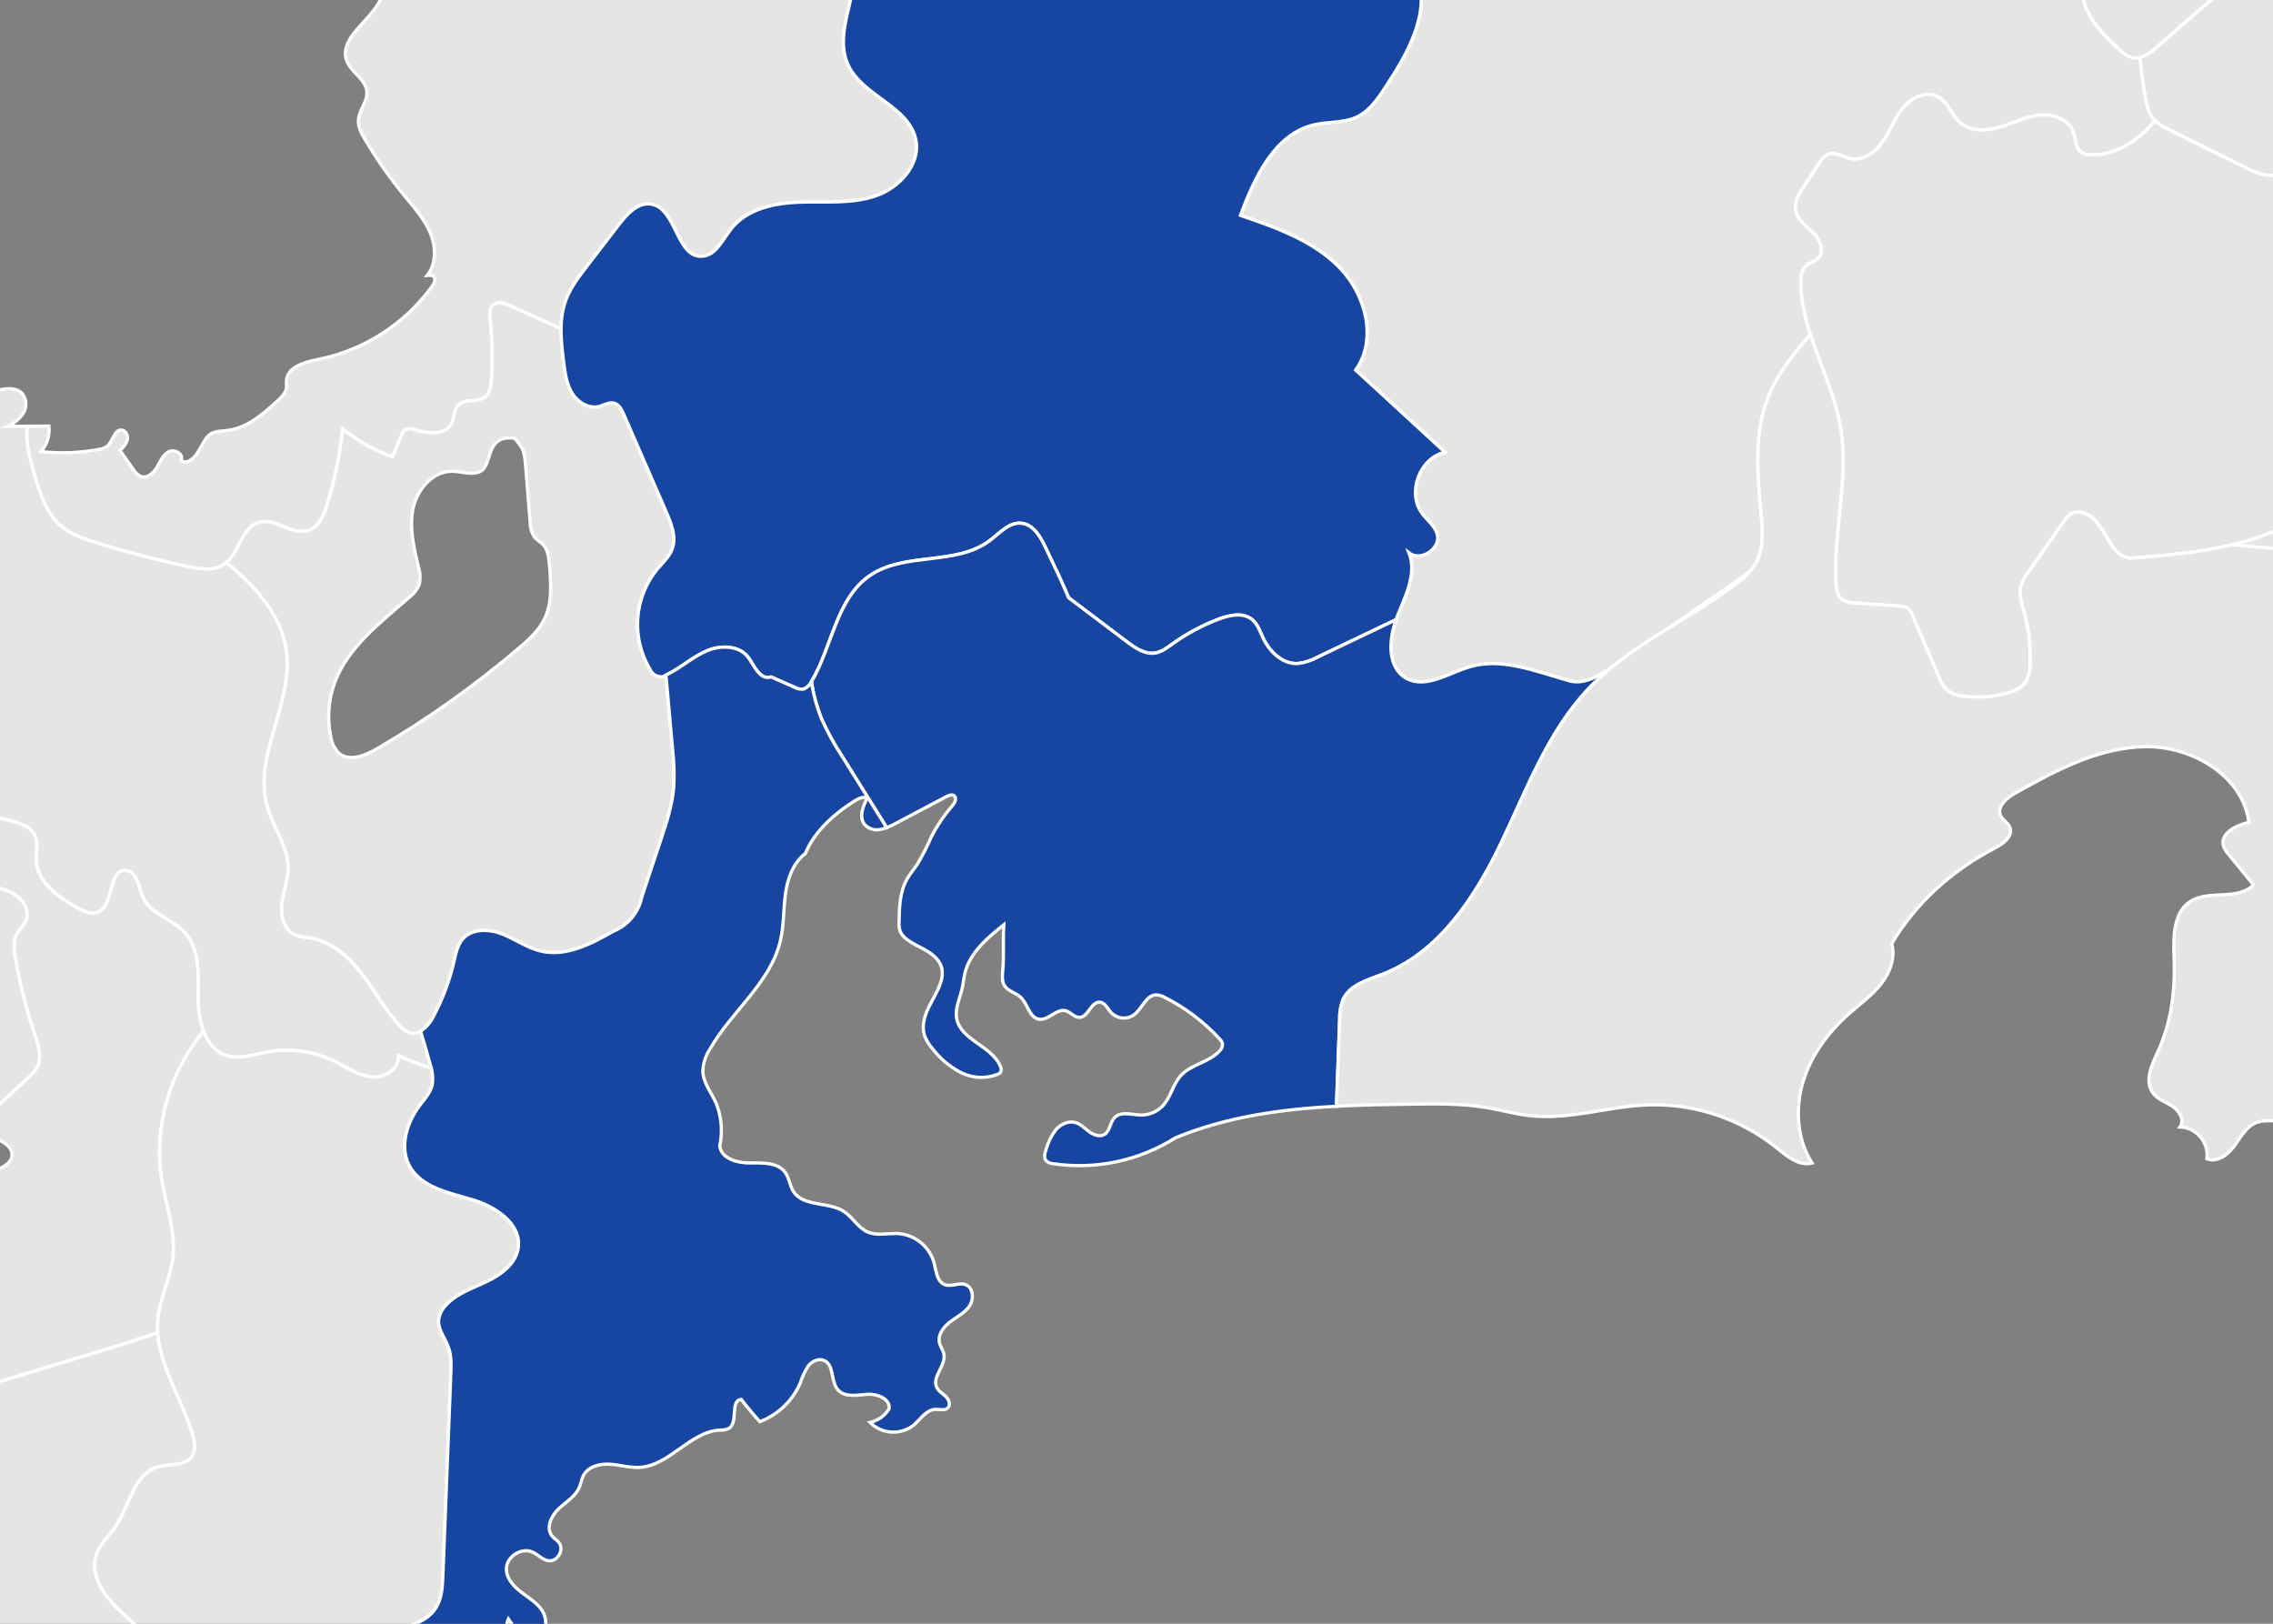 <?xml version="1.0" encoding="UTF-8"?>
<svg id="_レイヤー_1" data-name="レイヤー 1" xmlns="http://www.w3.org/2000/svg" xmlns:xlink="http://www.w3.org/1999/xlink" viewBox="0 0 700 500">
  <rect x="0" y="0" width="700" height="500" fill="#808080" stroke="none"/>
  <defs>
    <style>
      .cls-1 {
        stroke: #fff;
        stroke-miterlimit: 10;
      }

      .cls-1, .cls-2 {
        fill: none;
      }

      .cls-2, .cls-3, .cls-4 {
        stroke-width: 0px;
      }

      .cls-5 {
        clip-path: url(#clippath-1);
      }

      .cls-6 {
        clip-path: url(#clippath);
      }

      .cls-3 {
        fill: #e5e6e4;
      }

      .cls-4 {
        fill: #1746a2;
      }
    </style>
    <clipPath id="clippath">
      <rect class="cls-2" width="700" height="500"/>
    </clipPath>
    <clipPath id="clippath-1">
      <rect class="cls-2" x="-1170" y="-2510" width="3237.558" height="3722.952"/>
    </clipPath>
  </defs>
  <g class="cls-6">
    <g id="img_map01" data-name="img map01">
      <g id="_グループ_4688" data-name="グループ 4688">
        <g class="cls-5">
          <g id="_グループ_4687" data-name="グループ 4687">
            <path id="_パス_31166" data-name="パス 31166" class="cls-3" d="M10.436,145.602c1.816,6.337,3.934,13.127,9.2,17.09,2.689,1.818,5.664,3.173,8.8,4.01,9.806,3.145,19.773,5.761,29.86,7.837,3.568.734,7.558,1.33,10.622-.641,4.9-3.15,5.312-11.533,10.923-13.085,5.007-1.386,10.095,4.116,15.049,2.553,3.33-1.05,4.9-4.779,5.917-8.119,2.294-7.547,3.881-15.291,4.742-23.131,4.607,3.702,9.803,6.607,15.37,8.592.878-2.152,1.756-4.304,2.635-6.456.271-1.493,1.701-2.484,3.195-2.213.33.06.646.179.932.353,4.051,1.113,9.516,1.792,11.407-1.959.888-1.76.609-4.066,1.932-5.528,2.017-2.229,6.065-.81,8.413-2.687,1.512-1.21,1.8-3.366,1.917-5.3.393-6.302.259-12.626-.4-18.906-.143-1.373-.251-2.942.7-3.942,1.327-1.4,3.641-.7,5.4.09l15.748,7.074c-.024-2.959.454-5.901,1.415-8.7,1.417-3.891,3.98-7.24,6.505-10.522l10.005-13c2.488-3.234,5.835-6.83,9.857-6.139,7.763,1.332,7.662,16.386,15.533,16.062,4.3-.178,6.409-5.116,9.08-8.5,4.836-6.12,13.326-7.926,21.122-8.181s15.824.591,23.223-1.879,14.055-9.71,12.505-17.355c-2.089-10.3-16.294-13.389-20.792-22.892-3.41-7.2-.19-15.284,1.377-23.325-3.213,1.507-6.849,1.854-10.29.984-9.581-2.7-13.856-15.147-23.449-17.81-3.573-.992-7.374-.443-11.026.2-8.267,1.461-16.447,3.383-24.5,5.755-12.204-14.022-22.145-29.864-29.463-46.952-6.406,5.128-13.272,9.653-20.509,13.52-1.642.697-3.1,1.765-4.26,3.12-2.779,3.889.335,9.591-1.51,14-1.756,4.2-7.033,5.4-10.564,8.264-7.1,5.762-6.1,17.111-11.415,24.549-3.814,5.334-11.2,10.31-8.813,16.416,1.375,3.512,5.794,5.536,6.144,9.291.289,3.113-2.449,5.787-2.611,8.909-.109,2.094.955,4.052,2.025,5.855,3.646,6.138,7.752,11.991,12.283,17.509,2.917,3.552,6.058,7.041,7.838,11.279s1.935,9.5-.913,13.108c2.975-.329,2.52,1.892,1.661,3.1-8.429,11.771-21.008,19.908-35.2,22.768-4.155.818-9.487,2.235-9.835,6.456-.066.807.085,1.627-.042,2.427-.248,1.559-1.479,2.749-2.642,3.816-4.486,4.116-9.391,8.432-15.433,9.171-1.957.239-4.121.144-5.657,1.379-.705.643-1.287,1.409-1.717,2.261l-1.731,2.97c-1.133,1.944-3.6,4.132-5.218,2.563.919-1.823-2-3.547-3.817-2.618s-2.621,3.032-3.646,4.8-2.939,3.49-4.876,2.844c-1.016-.47-1.858-1.249-2.405-2.226l-4.1-5.835c1.04-.822,1.829-1.92,2.275-3.169.322-1.279-.369-2.9-1.677-3.071-2.376-.3-2.71,3.511-4.575,5.015-.754.517-1.624.841-2.533.942-5.859,1.091-11.846,1.316-17.771.669,1.854-2.175,2.726-5.02,2.41-7.86l-6.652.039c-.665,4.753.68,9.68,2.02,14.357"/>
            <path id="_パス_31167" data-name="パス 31167" class="cls-1" d="M10.436,145.602c1.816,6.337,3.934,13.127,9.2,17.09,2.689,1.818,5.664,3.173,8.8,4.01,9.806,3.145,19.773,5.761,29.86,7.837,3.568.734,7.558,1.33,10.622-.641,4.9-3.15,5.312-11.533,10.923-13.085,5.007-1.386,10.095,4.116,15.049,2.553,3.33-1.05,4.9-4.779,5.917-8.119,2.294-7.547,3.881-15.291,4.742-23.131,4.607,3.702,9.803,6.607,15.37,8.592.878-2.152,1.756-4.304,2.635-6.456.271-1.493,1.701-2.484,3.195-2.213.33.06.646.179.932.353,4.051,1.113,9.516,1.792,11.407-1.959.888-1.76.609-4.066,1.932-5.528,2.017-2.229,6.065-.81,8.413-2.687,1.512-1.21,1.8-3.366,1.917-5.3.393-6.302.259-12.626-.4-18.906-.143-1.373-.251-2.942.7-3.942,1.327-1.4,3.641-.7,5.4.09l15.748,7.074c-.024-2.959.454-5.901,1.415-8.7,1.417-3.891,3.98-7.24,6.505-10.522l10.005-13c2.488-3.234,5.835-6.83,9.857-6.139,7.763,1.332,7.662,16.386,15.533,16.062,4.3-.178,6.409-5.116,9.08-8.5,4.836-6.12,13.326-7.926,21.122-8.181s15.824.591,23.223-1.879,14.055-9.71,12.505-17.355c-2.089-10.3-16.294-13.389-20.792-22.892-3.41-7.2-.19-15.284,1.377-23.325-3.213,1.507-6.849,1.854-10.29.984-9.581-2.7-13.856-15.147-23.449-17.81-3.573-.992-7.374-.443-11.026.2-8.267,1.461-16.447,3.383-24.5,5.755-12.204-14.022-22.145-29.864-29.463-46.952-6.406,5.128-13.272,9.653-20.509,13.52-1.642.697-3.1,1.765-4.26,3.12-2.779,3.889.335,9.591-1.51,14-1.756,4.2-7.033,5.4-10.564,8.264-7.1,5.762-6.1,17.111-11.415,24.549-3.814,5.334-11.2,10.31-8.813,16.416,1.375,3.512,5.794,5.536,6.144,9.291.289,3.113-2.449,5.787-2.611,8.909-.109,2.094.955,4.052,2.025,5.855,3.646,6.138,7.752,11.991,12.283,17.509,2.917,3.552,6.058,7.041,7.838,11.279s1.935,9.5-.913,13.108c2.975-.329,2.52,1.892,1.661,3.1-8.429,11.771-21.008,19.908-35.2,22.768-4.155.818-9.487,2.235-9.835,6.456-.066.807.085,1.627-.042,2.427-.248,1.559-1.479,2.749-2.642,3.816-4.486,4.116-9.391,8.432-15.433,9.171-1.957.239-4.121.144-5.657,1.379-.705.643-1.287,1.409-1.717,2.261l-1.731,2.97c-1.133,1.944-3.6,4.132-5.218,2.563.919-1.823-2-3.547-3.817-2.618s-2.621,3.032-3.646,4.8-2.939,3.49-4.876,2.844c-1.016-.47-1.858-1.249-2.405-2.226l-4.1-5.835c1.04-.822,1.829-1.92,2.275-3.169.322-1.279-.369-2.9-1.677-3.071-2.376-.3-2.71,3.511-4.575,5.015-.754.517-1.624.841-2.533.942-5.859,1.091-11.846,1.316-17.771.669,1.854-2.175,2.726-5.02,2.41-7.86l-6.652.039c-.663,4.761.686,9.686,2.022,14.361Z"/>
            <path id="_パス_31183" data-name="パス 31183" class="cls-3" d="M626.877-157.113c-1.294.3-2.557.721-3.773,1.257-3.626,2.752-.338,8.788-2.04,13.01-1.392,3.452-5.632,4.634-9.329,5.074s-7.855.8-10.252,3.644c-3.189,3.788-1.377,9.481-1.872,14.407-.311,3.085-1.585,5.979-2.373,8.978-1.354,5.191-1.247,10.655.309,15.789.633,2.571,2.039,4.886,4.029,6.632,2.73,2.119,6.5,2.317,9.918,1.78s6.719-1.712,10.161-2.021c3.237-.121,6.479.025,9.692.438,3.516.268,7.137.276,10.409,1.589,5.068,2.196,8.533,6.982,9.037,12.482.385,5.479-1.8,10.826-5.913,14.467-2.534,2.268-5.9,4.2-6.544,7.54-.191,1.659-.009,3.34.535,4.919,1.095,4.159,2.19,8.317,3.287,12.476.579,2.2.924,5.044-.99,6.265-1.263.8-2.9.441-4.4.457s-3.327.9-3.185,2.395c.185.803.669,1.506,1.352,1.966,2.752,2.369,5.786,4.8,6.823,8.285,1.192,4.006-.592,8.267-.483,12.445.19,7.323,5.979,13.12,11.372,18.078,1.119,1.227,2.549,2.129,4.139,2.608,2.743.555,5.291-1.425,7.391-3.275,8.466-7.455,16.931-14.91,23.455-19.945,4.343-6.42,11.884-9.907,19.588-9.059,3.124.387,6.172,1.5,9.318,1.405,5.466-.158,10.276-3.992,13.165-8.636s4.215-10.057,5.652-15.333c1.183-4.344,2.777-9.07,6.671-11.33,2.242-1.3,4.918-1.565,7.5-1.761,8.384-.635,16.786-.855,25.206-.661,5.247.122,10.682.455,15.332,2.891,6.064,3.179,9.937,9.484,15.8,13.017,9.683,5.834,22.042,2.844,32.9-.313l12.164-3.536c-1.884-2.513-4.215-4.657-6.877-6.325-8.6-4.878-19.612-.481-29.191-2.926-12.465-3.182-18.98-16.538-23.885-28.431-.917-2.224-1.852-4.548-1.686-6.949s1.42-4.589,2.642-6.671l11.532-19.65c2.763-4.708,5.571-9.533,6.6-14.893.297-.993.208-2.062-.247-2.993-.613-.756-1.455-1.293-2.4-1.529l-20.559-7.535c-2.066-.757-4.4-1.792-4.992-3.911-.232-1.348-.067-2.734.476-3.989l9.414-29.044c2.031-6.265,3.6-14.3-1.508-18.461-1.579-1.289-3.849-2.334-3.965-4.369.047-1.025.401-2.012,1.015-2.834l6.136-10.157c-1.803.138-3.616-.041-5.357-.53l-11.776-2.613c-3.115-.689-6.362-1.442-8.805-3.493-2.243-1.964-3.656-4.706-3.954-7.672-7.417-6.2-15.03-12.16-22.914-17.751-.951-.863-2.195-1.333-3.479-1.317-1.051.263-1.972.893-2.6,1.776-4.018,4.7-6.608,11.646-12.653,12.94-4.112.881-8.294-1.362-12.492-1.106-.877-.03-1.726.316-2.333.95-.369.6-.548,1.297-.515,2-.218,4.635-.027,9.28.569,13.881.35,2.7.835,5.495.087,8.116-1.7,5.951-8.646,8.383-14.295,10.7-3.734-2.2-8.425,1.445-10.027,5.473s-1.693,8.674-4.1,12.281c-3.834,5.755-11.792,6.628-18.7,6.94-.031-.053-.054-.11-.084-.164-3.781,2.272-7.776,4.17-11.926,5.665-6.918,2.519-14.1,4.215-21.2,6.164"/>
            <path id="_パス_31184" data-name="パス 31184" class="cls-1" d="M626.877-157.113c-1.294.3-2.557.721-3.773,1.257-3.626,2.752-.338,8.788-2.04,13.01-1.392,3.452-5.632,4.634-9.329,5.074s-7.855.8-10.252,3.644c-3.189,3.788-1.377,9.481-1.872,14.407-.311,3.085-1.585,5.979-2.373,8.978-1.354,5.191-1.247,10.655.309,15.789.633,2.571,2.039,4.886,4.029,6.632,2.73,2.119,6.5,2.317,9.918,1.78s6.719-1.712,10.161-2.021c3.237-.121,6.479.025,9.692.438,3.516.268,7.137.276,10.409,1.589,5.068,2.196,8.533,6.982,9.037,12.482.385,5.479-1.8,10.826-5.913,14.467-2.534,2.268-5.9,4.2-6.544,7.54-.191,1.659-.009,3.34.535,4.919,1.095,4.159,2.19,8.317,3.287,12.476.579,2.2.924,5.044-.99,6.265-1.263.8-2.9.441-4.4.457s-3.327.9-3.185,2.395c.185.803.669,1.506,1.352,1.966,2.752,2.369,5.786,4.8,6.823,8.285,1.192,4.006-.592,8.267-.483,12.445.19,7.323,5.979,13.12,11.372,18.078,1.119,1.227,2.549,2.129,4.139,2.608,2.743.555,5.291-1.425,7.391-3.275,8.466-7.455,16.931-14.91,23.455-19.945,4.343-6.42,11.884-9.907,19.588-9.059,3.124.387,6.172,1.5,9.318,1.405,5.466-.158,10.276-3.992,13.165-8.636s4.215-10.057,5.652-15.333c1.183-4.344,2.777-9.07,6.671-11.33,2.242-1.3,4.918-1.565,7.5-1.761,8.384-.635,16.786-.855,25.206-.661,5.247.122,10.682.455,15.332,2.891,6.064,3.179,9.937,9.484,15.8,13.017,9.683,5.834,22.042,2.844,32.9-.313l12.164-3.536c-1.884-2.513-4.215-4.657-6.877-6.325-8.6-4.878-19.612-.481-29.191-2.926-12.465-3.182-18.98-16.538-23.885-28.431-.917-2.224-1.852-4.548-1.686-6.949s1.42-4.589,2.642-6.671l11.532-19.65c2.763-4.708,5.571-9.533,6.6-14.893.297-.993.208-2.062-.247-2.993-.613-.756-1.455-1.293-2.4-1.529l-20.559-7.535c-2.066-.757-4.4-1.792-4.992-3.911-.232-1.348-.067-2.734.476-3.989l9.414-29.044c2.031-6.265,3.6-14.3-1.508-18.461-1.579-1.289-3.849-2.334-3.965-4.369.047-1.025.401-2.012,1.015-2.834l6.136-10.157c-1.803.138-3.616-.041-5.357-.53l-11.776-2.613c-3.115-.689-6.362-1.442-8.805-3.493-2.243-1.964-3.656-4.706-3.954-7.672-7.417-6.2-15.03-12.16-22.914-17.751-.951-.863-2.195-1.333-3.479-1.317-1.051.263-1.972.893-2.6,1.776-4.018,4.7-6.608,11.646-12.653,12.94-4.112.881-8.294-1.362-12.492-1.106-.877-.03-1.726.316-2.333.95-.369.6-.548,1.297-.515,2-.218,4.635-.027,9.28.569,13.881.35,2.7.835,5.495.087,8.116-1.7,5.951-8.646,8.383-14.295,10.7-3.734-2.2-8.425,1.445-10.027,5.473s-1.693,8.674-4.1,12.281c-3.834,5.755-11.792,6.628-18.7,6.94-.031-.053-.054-.11-.084-.164-3.781,2.272-7.776,4.17-11.926,5.665-6.917,2.521-14.102,4.217-21.202,6.166Z"/>
            <path id="_パス_31185" data-name="パス 31185" class="cls-3" d="M663.145,36.614c1.401,1.455,3.088,2.605,4.954,3.379l22.729,11.287c2.6,1.29,5.288,2.6,8.184,2.743,9.389.447,15.235-10.952,24.4-13.032,3.609-.819,7.368-.092,11,.635,15.076,3.022,30.533,6.192,43.538,14.4,4.212,2.657,8.095,5.802,11.569,9.369,3.258,3.347,6.692,7.335,11.357,7.586,4.633.25,8.454-3.3,12.246-5.97s9.431-4.471,12.725-1.2c3.867,3.836,2.235,12.622,7.6,13.6,1.307.161,2.632-.106,3.774-.762,5.192-2.632,7.723-8.477,11.341-13.038s10.58-8.016,15.018-4.249c1.274,1.081,2.2,2.674,3.769,3.238,3.177,1.139,6.695-2.628,9.784-1.267,2.073.914,2.676,3.649,4.51,4.98,1.106.682,2.368,1.071,3.667,1.13,2.696.297,5.411.391,8.121.281.323-1.4.792-2.811,1.185-4.166,3.92-13.477-.97-27.928-7.416-40.4-5.346-10.339-11.821-20.282-15.74-31.158-2.528-.24-5.284.665-7.537-.521-1.835-.966-2.75-3.045-3.48-4.988-2.113-5.615-3.719-11.927-2.478-17.626-2.053-3.106-4.247-6.112-6.583-9.017-.143-.179-.3-.353-.444-.531l-12.162,3.537c-10.857,3.156-23.216,6.146-32.9.312-5.864-3.533-9.737-9.838-15.8-13.016-4.65-2.437-10.086-2.77-15.332-2.892-8.407-.195-16.809.025-25.207.661-2.585.2-5.261.46-7.5,1.761-3.9,2.26-5.489,6.986-6.672,11.33-1.437,5.276-2.764,10.69-5.651,15.333s-7.7,8.478-13.166,8.636c-3.146.092-6.193-1.018-9.318-1.405-7.705-.848-15.245,2.64-19.588,9.06-6.524,5.034-14.989,12.489-23.454,19.944-1.449,1.444-3.211,2.536-5.149,3.191.375,4.052.909,8.085,1.6,12.1.42,2.394.948,4.889,2.508,6.754"/>
            <path id="_パス_31186" data-name="パス 31186" class="cls-1" d="M663.145,36.614c1.401,1.455,3.088,2.605,4.954,3.379l22.729,11.287c2.6,1.29,5.288,2.6,8.184,2.743,9.389.447,15.235-10.952,24.4-13.032,3.609-.819,7.368-.092,11,.635,15.076,3.022,30.533,6.192,43.538,14.4,4.212,2.657,8.095,5.802,11.569,9.369,3.258,3.347,6.692,7.335,11.357,7.586,4.633.25,8.454-3.3,12.246-5.97s9.431-4.471,12.725-1.2c3.867,3.836,2.235,12.622,7.6,13.6,1.307.161,2.632-.106,3.774-.762,5.192-2.632,7.723-8.477,11.341-13.038s10.58-8.016,15.018-4.249c1.274,1.081,2.2,2.674,3.769,3.238,3.177,1.139,6.695-2.628,9.784-1.267,2.073.914,2.676,3.649,4.51,4.98,1.106.682,2.368,1.071,3.667,1.13,2.696.297,5.411.391,8.121.281.323-1.4.792-2.811,1.185-4.166,3.92-13.477-.97-27.928-7.416-40.4-5.346-10.339-11.821-20.282-15.74-31.158-2.528-.24-5.284.665-7.537-.521-1.835-.966-2.75-3.045-3.48-4.988-2.113-5.615-3.719-11.927-2.478-17.626-2.053-3.106-4.247-6.112-6.583-9.017-.143-.179-.3-.353-.444-.531l-12.162,3.537c-10.857,3.156-23.216,6.146-32.9.312-5.864-3.533-9.737-9.838-15.8-13.016-4.65-2.437-10.086-2.77-15.332-2.892-8.407-.195-16.809.025-25.207.661-2.585.2-5.261.46-7.5,1.761-3.9,2.26-5.489,6.986-6.672,11.33-1.437,5.276-2.764,10.69-5.651,15.333s-7.7,8.478-13.166,8.636c-3.146.092-6.193-1.018-9.318-1.405-7.705-.848-15.245,2.64-19.588,9.06-6.524,5.034-14.989,12.489-23.454,19.944-1.449,1.444-3.211,2.536-5.149,3.191.375,4.052.909,8.085,1.6,12.1.418,2.385.946,4.88,2.506,6.745Z"/>
            <path id="_パス_31187" data-name="パス 31187" class="cls-3" d="M854.281,140.449c2.328-.091,4.321-1.615,6.14-3.072l6.943-5.558-32.1-20.827c-3.333-2.163-6.78-4.372-10.689-5.086s-8.437.439-10.57,3.792c-2.327,3.659-1.139,8.41-.242,12.653s1.091,9.438-2.347,12.08l-13.535-14.429c-1.172-1.415-2.596-2.602-4.2-3.5-2.794-1.339-6.067-.819-9.159-.634-14.983.893-28.7-6.7-41.28-15.387-.555,5.055-1.118,10.11-1.733,15.159-.642,5.266-1.346,10.63-3.617,15.424-2.907,6.137-8.123,10.816-13.2,15.321-5.6,4.962-11.24,9.957-17.69,13.744-6.093,3.468-12.664,6.021-19.5,7.577,8.576,1.06,17.219,1.487,25.858,1.277,4.329,8.514,2.005,18.687.805,28.163s-.317,20.8,7.674,26.027c4.158,2.724,9.373,3.133,14.341,3.322.748.029,1.5.02,2.247.042,3.306-6.188,6.612-12.376,9.919-18.565,2.683-5.021,5.414-10.11,9.339-14.235,8.755-9.2,21.983-12.256,34.408-14.88,3.327-.7,7.65-.977,9.245,2.026.295.846.694,1.652,1.188,2.4,1.13,1.233,3.11.874,4.75.546,7.193-1.411,14.653-.267,21.094,3.233-2.364.885-2.3,4.489-.682,6.43s4.105,2.906,6.04,4.527c6.122,5.131,5.009,14.565,5.93,22.5.167,1.432.5,3,1.659,3.858,2.163,1.6,5.1-.393,7.018-2.284-2.358-2.065-2.706-5.786-1.479-8.669s3.721-5.041,6.369-6.717c2.953-1.869,6.745-4.447,5.776-7.8-.56-1.399-1.568-2.572-2.867-3.337-4.974-3.574-10.607-6.125-16.574-7.506-2.339-2.423.63-5.258,2.615-7.221,5.536-5.474,2.321-16.7-5.274-18.407-.356-1.751,1.508-3.2,3.264-3.526s3.628-.033,5.3-.656c3.758-1.4,4.506-6.393,4.005-10.371s-1.541-8.378.666-11.725c-.685,2.227,1.823,4.383,4.151,4.292"/>
            <path id="_パス_31188" data-name="パス 31188" class="cls-1" d="M854.281,140.449c2.328-.091,4.321-1.615,6.14-3.072l6.943-5.558-32.1-20.827c-3.333-2.163-6.78-4.372-10.689-5.086s-8.437.439-10.57,3.792c-2.327,3.659-1.139,8.41-.242,12.653s1.091,9.438-2.347,12.08l-13.535-14.429c-1.172-1.415-2.596-2.602-4.2-3.5-2.794-1.339-6.067-.819-9.159-.634-14.983.893-28.7-6.7-41.28-15.387-.555,5.055-1.118,10.11-1.733,15.159-.642,5.266-1.346,10.63-3.617,15.424-2.907,6.137-8.123,10.816-13.2,15.321-5.6,4.962-11.24,9.957-17.69,13.744-6.093,3.468-12.664,6.021-19.5,7.577,8.576,1.06,17.219,1.487,25.858,1.277,4.329,8.514,2.005,18.687.805,28.163s-.317,20.8,7.674,26.027c4.158,2.724,9.373,3.133,14.341,3.322.748.029,1.5.02,2.247.042,3.306-6.188,6.612-12.376,9.919-18.565,2.683-5.021,5.414-10.11,9.339-14.235,8.755-9.2,21.983-12.256,34.408-14.88,3.327-.7,7.65-.977,9.245,2.026.295.846.694,1.652,1.188,2.4,1.13,1.233,3.11.874,4.75.546,7.193-1.411,14.653-.267,21.094,3.233-2.364.885-2.3,4.489-.682,6.43s4.105,2.906,6.04,4.527c6.122,5.131,5.009,14.565,5.93,22.5.167,1.432.5,3,1.659,3.858,2.163,1.6,5.1-.393,7.018-2.284-2.358-2.065-2.706-5.786-1.479-8.669s3.721-5.041,6.369-6.717c2.953-1.869,6.745-4.447,5.776-7.8-.56-1.399-1.568-2.572-2.867-3.337-4.974-3.574-10.607-6.125-16.574-7.506-2.339-2.423.63-5.258,2.615-7.221,5.536-5.474,2.321-16.7-5.274-18.407-.356-1.751,1.508-3.2,3.264-3.526s3.628-.033,5.3-.656c3.758-1.4,4.506-6.393,4.005-10.371s-1.541-8.378.666-11.725c-.691,2.226,1.817,4.382,4.145,4.291Z"/>
            <path id="_パス_31233" data-name="パス 31233" class="cls-3" d="M-109.293,127.634c3.144,6.066,10.5,10.473,16.905,8.091,5.491-2.043,10.913-8.487,15.784-5.23,2.41,1.612,2.948,4.88,3.121,7.774.385,6.458.036,12.94-1.038,19.32-.191,2.024-.902,3.964-2.064,5.632-3.916,4.79-11.589,1.621-16.724-1.831-4.64,3.68-1.346,11.062,2.193,15.811l14.852,19.93c2.527,3.392,5.586,7.089,9.805,7.392,5.064.363,9.961-4.421,14.714-2.634,4.129,1.552,5.048,6.834,5.761,11.187s3.054,9.621,7.464,9.494c2.354-.068,4.335-1.768,6.617-2.349,3.4-.865,6.867.828,9.965,2.47,7.263,3.851,15.616,9.567,14.934,17.76-.172,2.068-.949,4.151-.462,6.168,1.768,7.337,15.674,4.044,18.378,11.089.876,2.281.124,4.831.236,7.271.3,6.648,6.671,11.167,12.452,14.464,2.037,1.161,4.475,2.331,6.623,1.39,5.053-2.214,3.034-13.182,8.535-12.766,3.507.266,3.861,5.166,5.332,8.361,2.357,5.118,8.983,6.583,12.8,10.734,4.776,5.2,4.13,13.168,4.122,20.231s2.054,15.58,8.8,17.659c3.965,1.222,8.176-.3,12.253-1.066,7.162-1.329,14.562-.312,21.1,2.9,3.639,1.8,7.1,4.307,11.134,4.735s8.819-2.481,8.372-6.517c3.279,1.474,6.649,2.738,10.089,3.784-.095-.383-.19-.767-.292-1.145-.921-3.413-1.925-6.8-2.959-10.184-.839.508-1.83.706-2.8.56-1.513-.405-2.849-1.299-3.8-2.544-4.381-4.794-7.5-10.589-11.464-15.733s-9.167-9.83-15.564-10.948c-1.821-.318-3.747-.353-5.383-1.216-3.209-1.693-4.123-5.938-3.673-9.538s1.883-7.065,1.927-10.693c.083-6.8-4.625-12.645-6.456-19.191-4.347-15.542,7.965-31.48,5.973-47.5-1.409-11.327-9.489-20.1-18.528-27.558-.255.25-.527.482-.814.694-3.063,1.971-7.054,1.376-10.622.642-10.086-2.076-20.054-4.693-29.86-7.837-3.136-.837-6.111-2.192-8.8-4.01-5.267-3.963-7.386-10.754-9.2-17.09-1.34-4.677-2.685-9.6-2.02-14.358l-6.1.036c1.956-.827,3.628-2.207,4.813-3.969,1.172-1.821,1.114-4.173-.145-5.935-2.016-2.42-5.83-1.756-8.854-.874-5.794,1.688-12.341,4.039-14.5,9.675-.289,1.056-.715,2.069-1.268,3.014-1.232,1.687-3.69,2.071-5.688,1.461-1.956-.75-3.737-1.896-5.231-3.364l-7.09-6.075c-1.19-1.185-2.634-2.084-4.223-2.629-1.621-.418-3.614.1-4.349,1.6-.554,1.131-.275,2.473-.4,3.727s-1.071,2.681-2.3,2.421c-.866-.183-1.347-1.1-1.6-1.95-1.468-5.406,1.192-11.079,6.286-13.409,4.146-6.836,10.134-14.163,16.123-21.49.881-1.078,1.813-2.313,1.688-3.7-.123-1.356-1.216-2.392-2.238-3.292l-13.651-12.032c-1.47-1.3-3.09-2.657-5.043-2.8-1.144-.015-2.28.2-3.339.635-8.791,3.042-16.802,7.988-23.459,14.486-2.845,2.782-5.815,6.034-9.778,6.4-1.076-.009-2.151.076-3.212.254-1.629.443-2.814,1.8-4.027,2.969-5.206,4.974-12.279,7.505-19.459,6.963-.962-.084-1.918-.218-2.866-.4-.135,1.536-.315,3.068-.418,4.607-.455,6.818-.521,14,2.623,20.063"/>
            <path id="_パス_31234" data-name="パス 31234" class="cls-1" d="M-109.293,127.634c3.144,6.066,10.5,10.473,16.905,8.091,5.491-2.043,10.913-8.487,15.784-5.23,2.41,1.612,2.948,4.88,3.121,7.774.385,6.458.036,12.94-1.038,19.32-.191,2.024-.902,3.964-2.064,5.632-3.916,4.79-11.589,1.621-16.724-1.831-4.64,3.68-1.346,11.062,2.193,15.811l14.852,19.93c2.527,3.392,5.586,7.089,9.805,7.392,5.064.363,9.961-4.421,14.714-2.634,4.129,1.552,5.048,6.834,5.761,11.187s3.054,9.621,7.464,9.494c2.354-.068,4.335-1.768,6.617-2.349,3.4-.865,6.867.828,9.965,2.47,7.263,3.851,15.616,9.567,14.934,17.76-.172,2.068-.949,4.151-.462,6.168,1.768,7.337,15.674,4.044,18.378,11.089.876,2.281.124,4.831.236,7.271.3,6.648,6.671,11.167,12.452,14.464,2.037,1.161,4.475,2.331,6.623,1.39,5.053-2.214,3.034-13.182,8.535-12.766,3.507.266,3.861,5.166,5.332,8.361,2.357,5.118,8.983,6.583,12.8,10.734,4.776,5.2,4.13,13.168,4.122,20.231s2.054,15.58,8.8,17.659c3.965,1.222,8.176-.3,12.253-1.066,7.162-1.329,14.562-.312,21.1,2.9,3.639,1.8,7.1,4.307,11.134,4.735s8.819-2.481,8.372-6.517c3.279,1.474,6.649,2.738,10.089,3.784-.095-.383-.19-.767-.292-1.145-.921-3.413-1.925-6.8-2.959-10.184-.839.508-1.83.706-2.8.56-1.513-.405-2.849-1.299-3.8-2.544-4.381-4.794-7.5-10.589-11.464-15.733s-9.167-9.83-15.564-10.948c-1.821-.318-3.747-.353-5.383-1.216-3.209-1.693-4.123-5.938-3.673-9.538s1.883-7.065,1.927-10.693c.083-6.8-4.625-12.645-6.456-19.191-4.347-15.542,7.965-31.48,5.973-47.5-1.409-11.327-9.489-20.1-18.528-27.558-.255.25-.527.482-.814.694-3.063,1.971-7.054,1.376-10.622.642-10.086-2.076-20.054-4.693-29.86-7.837-3.136-.837-6.111-2.192-8.8-4.01-5.267-3.963-7.386-10.754-9.2-17.09-1.34-4.677-2.685-9.6-2.02-14.358l-6.1.036c1.956-.827,3.628-2.207,4.813-3.969,1.172-1.821,1.114-4.173-.145-5.935-2.016-2.42-5.83-1.756-8.854-.874-5.794,1.688-12.341,4.039-14.5,9.675-.289,1.056-.715,2.069-1.268,3.014-1.232,1.687-3.69,2.071-5.688,1.461-1.956-.75-3.737-1.896-5.231-3.364l-7.09-6.075c-1.19-1.185-2.634-2.084-4.223-2.629-1.621-.418-3.614.1-4.349,1.6-.554,1.131-.275,2.473-.4,3.727s-1.071,2.681-2.3,2.421c-.866-.183-1.347-1.1-1.6-1.95-1.468-5.406,1.192-11.079,6.286-13.409,4.146-6.836,10.134-14.163,16.123-21.49.881-1.078,1.813-2.313,1.688-3.7-.123-1.356-1.216-2.392-2.238-3.292l-13.651-12.032c-1.47-1.3-3.09-2.657-5.043-2.8-1.144-.015-2.28.2-3.339.635-8.791,3.042-16.802,7.988-23.459,14.486-2.845,2.782-5.815,6.034-9.778,6.4-1.076-.009-2.151.076-3.212.254-1.629.443-2.814,1.8-4.027,2.969-5.206,4.974-12.279,7.505-19.459,6.963-.962-.084-1.918-.218-2.866-.4-.135,1.536-.315,3.068-.418,4.607-.469,6.821-.535,14,2.609,20.066Z"/>
            <path id="_パス_31235" data-name="パス 31235" class="cls-3" d="M10.718,318.452c-2.575-7.66-4.566-15.504-5.957-23.465-.423-2.423-.764-5.045.354-7.237.813-1.594,2.324-2.782,2.974-4.45,1.418-3.644-1.954-7.5-5.579-8.966s-7.75-1.658-11.106-3.665c-4.866-2.911-6.979-9.346-5.628-14.853,1.066-3.942,3.421-7.414,6.688-9.864-.207-1.809.38-3.659.532-5.5.681-8.192-7.671-13.909-14.934-17.759-3.1-1.643-6.567-3.336-9.966-2.471-2.282.581-4.263,2.281-6.617,2.349-4.41.127-6.75-5.14-7.463-9.493s-1.633-9.635-5.761-11.188c-4.753-1.786-9.651,3-14.714,2.634-4.22-.3-7.278-4-9.806-7.391-4.949-6.644-9.899-13.287-14.85-19.93-3.54-4.749-6.833-12.131-2.2-15.812,5.136,3.452,12.808,6.621,16.726,1.831,1.162-1.668,1.872-3.608,2.063-5.632,1.074-6.38,1.422-12.862,1.037-19.32-.172-2.894-.711-6.162-3.12-7.774-4.872-3.256-10.292,3.187-15.785,5.23-6.4,2.382-13.761-2.024-16.9-8.091s-3.078-13.245-2.622-20.063c.1-1.538.282-3.071.417-4.607-5.047-.941-9.864-3.07-14.829-4.494-5.9-1.691-12.695-2.233-17.766,1.22-1.161.791-2.3,1.812-3.708,1.871-2.594.111-5.2-3.069-7.3-1.537-1.235.9-1.086,2.781-1.781,4.144-1.113,2.181-4.2,2.563-6.482,1.675s-4.086-2.666-6.164-3.959c-6.5-4.042-15.083-2.924-22.018.317-4.9,2.291-9.279,5.506-13.716,8.627,9.043,19.946,16.473,40.584,22.218,61.717,1.628,6,3,12.857-.385,18.071-4.823,7.424-17.406,8.365-19.651,16.929-1.232,4.7,1.45,9.5,1.6,14.351.217,6.958-4.739,12.982-10.044,17.49s-11.4,8.424-14.961,14.4c-6.48,10.872-2.679,24.659.69,36.859.815,2.948,1.6,6.041.961,9.033-.377,1.768-1.237,3.412-1.539,5.194-1.042,6.158,4.5,11.149,8.364,16.056.337.429.6.91.917,1.354,2.282-.822,4.482-1.416,6.437-.171.751.666,1.578,1.24,2.465,1.71,2.218.75,4.112-1.621,5.544-3.475,4.188-5.345,10.554-8.53,17.343-8.677,10.855-.155,21.917,7.476,31.9,3.205l.567-3.949c14.174,2.632,23.122,16.239,34.507,25.084,13.021,9.985,29.666,13.979,45.8,10.991,5.563.903,11.242.83,16.78-.215,2.207-.23,4.311-1.054,6.088-2.383,3.206-2.787,3.942-8.513,8.093-9.42,2.371-.519,4.667.919,6.954,1.739s5.523.6,6.293-1.7c.17-.762.246-1.543.225-2.324.48-3.701,3.87-6.312,7.571-5.832.274.035.545.088.812.156,1.004.269,1.866.913,2.408,1.8.318.815.563,1.656.735,2.514.864,2.631,3.781,3.975,6.492,4.54s5.617.7,7.964,2.167c.768.406,1.342,1.103,1.593,1.934.016.144.016.29,0,.434l9.059-8.331c1.153-.943,2.132-2.081,2.893-3.362,1.618-3.138.406-6.918-.719-10.265"/>
            <path id="_パス_31236" data-name="パス 31236" class="cls-1" d="M10.718,318.452c-2.575-7.66-4.566-15.504-5.957-23.465-.423-2.423-.764-5.045.354-7.237.813-1.594,2.324-2.782,2.974-4.45,1.418-3.644-1.954-7.5-5.579-8.966s-7.75-1.658-11.106-3.665c-4.866-2.911-6.979-9.346-5.628-14.853,1.066-3.942,3.421-7.414,6.688-9.864-.207-1.809.38-3.659.532-5.5.681-8.192-7.671-13.909-14.934-17.759-3.1-1.643-6.567-3.336-9.966-2.471-2.282.581-4.263,2.281-6.617,2.349-4.41.127-6.75-5.14-7.463-9.493s-1.633-9.635-5.761-11.188c-4.753-1.786-9.651,3-14.714,2.634-4.22-.3-7.278-4-9.806-7.391-4.949-6.644-9.899-13.287-14.85-19.93-3.54-4.749-6.833-12.131-2.2-15.812,5.136,3.452,12.808,6.621,16.726,1.831,1.162-1.668,1.872-3.608,2.063-5.632,1.074-6.38,1.422-12.862,1.037-19.32-.172-2.894-.711-6.162-3.12-7.774-4.872-3.256-10.292,3.187-15.785,5.23-6.4,2.382-13.761-2.024-16.9-8.091s-3.078-13.245-2.622-20.063c.1-1.538.282-3.071.417-4.607-5.047-.941-9.864-3.07-14.829-4.494-5.9-1.691-12.695-2.233-17.766,1.22-1.161.791-2.3,1.812-3.708,1.871-2.594.111-5.2-3.069-7.3-1.537-1.235.9-1.086,2.781-1.781,4.144-1.113,2.181-4.2,2.563-6.482,1.675s-4.086-2.666-6.164-3.959c-6.5-4.042-15.083-2.924-22.018.317-4.9,2.291-9.279,5.506-13.716,8.627,9.043,19.946,16.473,40.584,22.218,61.717,1.628,6,3,12.857-.385,18.071-4.823,7.424-17.406,8.365-19.651,16.929-1.232,4.7,1.45,9.5,1.6,14.351.217,6.958-4.739,12.982-10.044,17.49s-11.4,8.424-14.961,14.4c-6.48,10.872-2.679,24.659.69,36.859.815,2.948,1.6,6.041.961,9.033-.377,1.768-1.237,3.412-1.539,5.194-1.042,6.158,4.5,11.149,8.364,16.056.337.429.6.91.917,1.354,2.282-.822,4.482-1.416,6.437-.171.751.666,1.578,1.24,2.465,1.71,2.218.75,4.112-1.621,5.544-3.475,4.188-5.345,10.554-8.53,17.343-8.677,10.855-.155,21.917,7.476,31.9,3.205l.567-3.949c14.174,2.632,23.122,16.239,34.507,25.084,13.021,9.985,29.666,13.979,45.8,10.991,5.563.903,11.242.83,16.78-.215,2.207-.23,4.311-1.054,6.088-2.383,3.206-2.787,3.942-8.513,8.093-9.42,2.371-.519,4.667.919,6.954,1.739s5.523.6,6.293-1.7c.17-.762.246-1.543.225-2.324.48-3.701,3.87-6.312,7.571-5.832.274.035.545.088.812.156,1.004.269,1.866.913,2.408,1.8.318.815.563,1.656.735,2.514.864,2.631,3.781,3.975,6.492,4.54s5.617.7,7.964,2.167c.768.406,1.342,1.103,1.593,1.934.016.144.016.29,0,.434l9.059-8.331c1.153-.943,2.132-2.081,2.893-3.362,1.625-3.139.413-6.916-.712-10.266Z"/>
            <path id="_パス_31237" data-name="パス 31237" class="cls-3" d="M62.677,317.511c-1.149-3.248-1.715-6.674-1.671-10.119.009-7.063.655-15.027-4.122-20.23-3.811-4.151-10.438-5.616-12.8-10.734-1.471-3.2-1.824-8.095-5.332-8.361-5.5-.416-3.482,10.552-8.535,12.766-2.147.941-4.586-.229-6.622-1.39-5.782-3.3-12.148-7.816-12.453-14.464-.111-2.44.64-4.991-.235-7.271-2.7-7.045-16.61-3.752-18.379-11.089-.037-.221-.06-.443-.069-.667-3.268,2.449-5.623,5.922-6.689,9.864-1.35,5.506.763,11.941,5.629,14.852,3.355,2.008,7.48,2.2,11.1,3.666s7,5.321,5.579,8.965c-.649,1.668-2.16,2.856-2.973,4.451-1.118,2.191-.778,4.814-.354,7.237,1.391,7.961,3.382,15.805,5.956,23.465,1.125,3.346,2.338,7.127.719,10.264-.76,1.281-1.739,2.419-2.892,3.363l-9.059,8.33c0,2.206-3.482,3.419-3.995,5.762-.914,4.178,7.438,4.6,8.187,8.811.579,3.26-3.633,4.91-6.689,6.184-8.923,3.717-13.5,13.533-16.445,22.74s-5.4,19.21-12.507,25.763c-4.606,4.218-10.1,7.346-16.077,9.155-4.143,1.213-8.52,1.731-12.429,3.561-1.415.669-2.745,1.506-3.96,2.493.3.278.608.557.911.829,5.36,4.814,11.741,8.843,18.871,9.879,7.342,1.067,14.725-1.106,21.826-3.256l50.5-15.288c7-2.119,13.992-4.267,20.914-6.621-.106-1.484-.084-2.974.065-4.454.664-6.407,3.876-12.331,4.613-18.731.924-8.027-2.1-15.915-3.415-23.889-2.662-16.165,2.408-33.256,12.824-45.836"/>
            <path id="_パス_31238" data-name="パス 31238" class="cls-1" d="M62.677,317.511c-1.149-3.248-1.715-6.674-1.671-10.119.009-7.063.655-15.027-4.122-20.23-3.811-4.151-10.438-5.616-12.8-10.734-1.471-3.2-1.824-8.095-5.332-8.361-5.5-.416-3.482,10.552-8.535,12.766-2.147.941-4.586-.229-6.622-1.39-5.782-3.3-12.148-7.816-12.453-14.464-.111-2.44.64-4.991-.235-7.271-2.7-7.045-16.61-3.752-18.379-11.089-.037-.221-.06-.443-.069-.667-3.268,2.449-5.623,5.922-6.689,9.864-1.35,5.506.763,11.941,5.629,14.852,3.355,2.008,7.48,2.2,11.1,3.666s7,5.321,5.579,8.965c-.649,1.668-2.16,2.856-2.973,4.451-1.118,2.191-.778,4.814-.354,7.237,1.391,7.961,3.382,15.805,5.956,23.465,1.125,3.346,2.338,7.127.719,10.264-.76,1.281-1.739,2.419-2.892,3.363l-9.059,8.33c0,2.206-3.482,3.419-3.995,5.762-.914,4.178,7.438,4.6,8.187,8.811.579,3.26-3.633,4.91-6.689,6.184-8.923,3.717-13.5,13.533-16.445,22.74s-5.4,19.21-12.507,25.763c-4.606,4.218-10.1,7.346-16.077,9.155-4.143,1.213-8.52,1.731-12.429,3.561-1.415.669-2.745,1.506-3.96,2.493.3.278.608.557.911.829,5.36,4.814,11.741,8.843,18.871,9.879,7.342,1.067,14.725-1.106,21.826-3.256l50.5-15.288c7-2.119,13.992-4.267,20.914-6.621-.106-1.484-.084-2.974.065-4.454.664-6.407,3.876-12.331,4.613-18.731.924-8.027-2.1-15.915-3.415-23.889-2.654-16.165,2.416-33.256,12.832-45.836Z"/>
            <path id="_パス_31239" data-name="パス 31239" class="cls-3" d="M114.155,571.978c-6.219-6.783-12.123-13.855-17.646-21.215-1.907-2.541-3.835-5.273-4.184-8.431-.133-1.841.099-3.689.682-5.44-6.262-4.379-12.42-8.54-19.658-7.339-4.947.821-9.059,4.107-13.434,6.557s-9.966,4.064-14.266,1.484c-1.055-9.473,5.2-19.162,2.218-28.215-1.954-5.925-7.357-9.879-11.82-14.239s-8.42-10.632-6.351-16.518c1.154-3.284,3.955-5.67,5.912-8.548,4.344-6.385,5.564-16.188,12.977-18.354,3.6-1.053,8.3-.085,10.468-3.147,1.372-1.938.926-4.592.253-6.869-3.134-10.594-9.991-20.539-10.716-31.283-6.921,2.355-13.915,4.5-20.914,6.622l-50.5,15.287c-7.1,2.15-14.484,4.324-21.826,3.257-7.13-1.036-13.511-5.065-18.871-9.879-.3-.272-.607-.551-.911-.829-3.424,2.744-5.868,6.521-6.968,10.769-.364,1.455-.5,3.172.5,4.285.556.53,1.222.93,1.951,1.172l8.029,3.331c1.19.493,2.617,1.42,2.3,2.67-.214.507-.503.979-.857,1.4-1.842,3.013,2.931,6.324,2.554,9.835,1.446.855,3.098,1.301,4.778,1.289,3.081-.026,3.256.249,3.256.249l.092.729c-.747,3.288-1.494,6.576-2.24,9.863.039.712-.506,1.321-1.218,1.36-.138.008-.276-.007-.409-.043l-6.6-.445c-3.141,2.437-4.942,3.811-5.993,5.73s-1.139,4.55.391,6.114c.786.696,1.702,1.231,2.694,1.574,3.378,1.434,6.867,3.16,8.868,6.236s1.789,7.872-1.356,9.764c-2.138,1.286-4.886.9-7.238,1.734-3.548,1.262-5.506,4.969-7.132,8.366-1.165,2.434-2.36,5.018-2.127,7.707.318,3.669,3.168,6.542,5.845,9.072l21.705,20.514c1.246,1.34,2.74,2.425,4.4,3.194,1.625.465,3.293.769,4.978.907,4.673.832,8.724,3.724,11.028,7.874.563,1.031,1.084,2.205,2.139,2.721,1.089.534,2.375.187,3.581.067,5.034-.501,9.521,3.173,10.022,8.208.344,3.45-1.291,6.799-4.222,8.651-1.306.825-2.836,1.333-3.929,2.424s-1.511,3.118-.313,4.093c.762.434,1.601.716,2.471.831,2.411.723,3.8,3.308,4.212,5.791s.124,5.039.506,7.526c.765,4.978,4.207,9.244,8.4,12.031s9.1,4.279,13.993,5.491c8.177,2.027,16.507,3.373,24.906,4.025,6.8.527,13.944.685,19.848,4.1,2.374,1.372,4.727,3.309,7.461,3.1,4.28-.323,6.255-5.371,9.5-8.176,4.558-3.936,12.046-3.543,15.869-8.2,1.2-1.462,2.057-3.426,3.843-4.053,1.858-.651,3.817.455,5.741.872s4.62-.68,4.222-2.608c-.253-.766-.751-1.427-1.417-1.881l-7.3-6.216c4.187-.481,2.665-8.457,6.614-9.929,1.33-.5,3.094-.115,3.98-1.224.781-.979.292-2.393.085-3.628-.576-3.448,1.436-6.829,3.9-9.3,1.012-1.015,2.115-1.94,3.216-2.865"/>
            <path id="_パス_31240" data-name="パス 31240" class="cls-1" d="M114.155,571.978c-6.219-6.783-12.123-13.855-17.646-21.215-1.907-2.541-3.835-5.273-4.184-8.431-.133-1.841.099-3.689.682-5.44-6.262-4.379-12.42-8.54-19.658-7.339-4.947.821-9.059,4.107-13.434,6.557s-9.966,4.064-14.266,1.484c-1.055-9.473,5.2-19.162,2.218-28.215-1.954-5.925-7.357-9.879-11.82-14.239s-8.42-10.632-6.351-16.518c1.154-3.284,3.955-5.67,5.912-8.548,4.344-6.385,5.564-16.188,12.977-18.354,3.6-1.053,8.3-.085,10.468-3.147,1.372-1.938.926-4.592.253-6.869-3.134-10.594-9.991-20.539-10.716-31.283-6.921,2.355-13.915,4.5-20.914,6.622l-50.5,15.287c-7.1,2.15-14.484,4.324-21.826,3.257-7.13-1.036-13.511-5.065-18.871-9.879-.3-.272-.607-.551-.911-.829-3.424,2.744-5.868,6.521-6.968,10.769-.364,1.455-.5,3.172.5,4.285.556.53,1.222.93,1.951,1.172l8.029,3.331c1.19.493,2.617,1.42,2.3,2.67-.214.507-.503.979-.857,1.4-1.842,3.013,2.931,6.324,2.554,9.835,1.446.855,3.098,1.301,4.778,1.289,3.081-.026,3.256.249,3.256.249l.092.729c-.747,3.288-1.494,6.576-2.24,9.863.039.712-.506,1.321-1.218,1.36-.138.008-.276-.007-.409-.043l-6.6-.445c-3.141,2.437-4.942,3.811-5.993,5.73s-1.139,4.55.391,6.114c.786.696,1.702,1.231,2.694,1.574,3.378,1.434,6.867,3.16,8.868,6.236s1.789,7.872-1.356,9.764c-2.138,1.286-4.886.9-7.238,1.734-3.548,1.262-5.506,4.969-7.132,8.366-1.165,2.434-2.36,5.018-2.127,7.707.318,3.669,3.168,6.542,5.845,9.072l21.705,20.514c1.246,1.34,2.74,2.425,4.4,3.194,1.625.465,3.293.769,4.978.907,4.673.832,8.724,3.724,11.028,7.874.563,1.031,1.084,2.205,2.139,2.721,1.089.534,2.375.187,3.581.067,5.034-.501,9.521,3.173,10.022,8.208.344,3.45-1.291,6.799-4.222,8.651-1.306.825-2.836,1.333-3.929,2.424s-1.511,3.118-.313,4.093c.762.434,1.601.716,2.471.831,2.411.723,3.8,3.308,4.212,5.791s.124,5.039.506,7.526c.765,4.978,4.207,9.244,8.4,12.031s9.1,4.279,13.993,5.491c8.177,2.027,16.507,3.373,24.906,4.025,6.8.527,13.944.685,19.848,4.1,2.374,1.372,4.727,3.309,7.461,3.1,4.28-.323,6.255-5.371,9.5-8.176,4.558-3.936,12.046-3.543,15.869-8.2,1.2-1.462,2.057-3.426,3.843-4.053,1.858-.651,3.817.455,5.741.872s4.62-.68,4.222-2.608c-.253-.766-.751-1.427-1.417-1.881l-7.3-6.216c4.187-.481,2.665-8.457,6.614-9.929,1.33-.5,3.094-.115,3.98-1.224.781-.979.292-2.393.085-3.628-.576-3.448,1.436-6.829,3.9-9.3,1.039-1.017,2.142-1.943,3.243-2.866Z"/>
            <path id="_パス_31241" data-name="パス 31241" class="cls-3" d="M145.406,369.402c-7.194-2.11-15.663-3.725-19.264-10.3-3.229-5.9-.892-13.439,3.183-18.784,1.483-1.947,3.237-3.835,3.774-6.223.292-1.736.177-3.516-.338-5.2-3.439-1.047-6.809-2.311-10.089-3.784.447,4.035-4.335,6.945-8.372,6.517s-7.494-2.936-11.133-4.736c-6.538-3.211-13.938-4.228-21.1-2.9-4.077.767-8.289,2.287-12.254,1.066-3.567-1.1-5.8-4.012-7.133-7.541-10.417,12.58-15.486,29.671-12.824,45.836,1.313,7.974,4.339,15.861,3.415,23.889-.737,6.4-3.949,12.324-4.613,18.731-1.294,12.491,7.087,23.694,10.65,35.736.673,2.277,1.119,4.931-.253,6.869-2.168,3.062-6.867,2.094-10.468,3.147-7.413,2.166-8.633,11.969-12.977,18.354-1.957,2.878-4.758,5.264-5.912,8.548-2.069,5.886,1.888,12.159,6.351,16.518s9.866,8.314,11.82,14.239c2.985,9.053-3.273,18.742-2.218,28.215,4.3,2.58,9.89.966,14.266-1.484s8.487-5.736,13.434-6.557c7.238-1.2,13.4,2.96,19.658,7.339.238-.82.5-1.634.771-2.435,4.157-12.212,9.572-25.808,21.537-30.631,6.584-2.654,15.1-2.7,18.913-8.69,1.837-2.888,2.025-6.487,2.159-9.907.814-20.751,1.628-41.502,2.442-62.254.106-2.7.2-5.472-.7-8.018-1.017-2.88-3.292-5.483-3.045-8.527.23-1.714,1.019-3.303,2.246-4.522,3.317-3.61,8.224-5.182,12.646-7.3s8.908-5.477,9.615-10.329c1.08-7.419-6.992-12.767-14.186-14.877"/>
            <path id="_パス_31242" data-name="パス 31242" class="cls-1" d="M145.406,369.402c-7.194-2.11-15.663-3.725-19.264-10.3-3.229-5.9-.892-13.439,3.183-18.784,1.483-1.947,3.237-3.835,3.774-6.223.292-1.736.177-3.516-.338-5.2-3.439-1.047-6.809-2.311-10.089-3.784.447,4.035-4.335,6.945-8.372,6.517s-7.494-2.936-11.133-4.736c-6.538-3.211-13.938-4.228-21.1-2.9-4.077.767-8.289,2.287-12.254,1.066-3.567-1.1-5.8-4.012-7.133-7.541-10.417,12.58-15.486,29.671-12.824,45.836,1.313,7.974,4.339,15.861,3.415,23.889-.737,6.4-3.949,12.324-4.613,18.731-1.294,12.491,7.087,23.694,10.65,35.736.673,2.277,1.119,4.931-.253,6.869-2.168,3.062-6.867,2.094-10.468,3.147-7.413,2.166-8.633,11.969-12.977,18.354-1.957,2.878-4.758,5.264-5.912,8.548-2.069,5.886,1.888,12.159,6.351,16.518s9.866,8.314,11.82,14.239c2.985,9.053-3.273,18.742-2.218,28.215,4.3,2.58,9.89.966,14.266-1.484s8.487-5.736,13.434-6.557c7.238-1.2,13.4,2.96,19.658,7.339.238-.82.5-1.634.771-2.435,4.157-12.212,9.572-25.808,21.537-30.631,6.584-2.654,15.1-2.7,18.913-8.69,1.837-2.888,2.025-6.487,2.159-9.907.814-20.751,1.628-41.502,2.442-62.254.106-2.7.2-5.472-.7-8.018-1.017-2.88-3.292-5.483-3.045-8.527.23-1.714,1.019-3.303,2.246-4.522,3.317-3.61,8.224-5.182,12.646-7.3s8.908-5.477,9.615-10.329c1.079-7.424-6.993-12.772-14.187-14.882Z"/>
            <path id="_パス_31245" data-name="パス 31245" class="cls-3" d="M207.1,230.546c-.676-7.562-1.352-15.122-2.028-22.682-.911.475-1.976.56-2.951.237-.794-.422-1.443-1.072-1.863-1.867-5.912-9.708-5.074-22.085,2.092-30.908,1.723-2.036,3.812-3.894,4.7-6.411,1.284-3.647-.283-7.618-1.827-11.163-4.38-10.057-8.761-20.114-13.142-30.172-.614-1.41-1.4-2.975-2.874-3.406-1.588-.464-3.172.6-4.78.994-3.213.777-6.562-1.34-8.276-4.166s-2.16-6.216-2.569-9.5c-.492-3.402-.754-6.833-.784-10.271-5.249-2.358-10.499-4.716-15.748-7.073-1.758-.79-4.071-1.486-5.4-.089-.951,1-.844,2.569-.7,3.94.659,6.28.793,12.604.4,18.906-.121,1.935-.405,4.09-1.917,5.3-2.348,1.877-6.4.458-8.413,2.687-1.323,1.461-1.044,3.767-1.932,5.528-1.891,3.752-7.356,3.072-11.407,1.958-1.299-.786-2.989-.369-3.775.93-.173.286-.292.601-.352.93-.878,2.153-1.756,4.306-2.635,6.457-5.568-1.985-10.763-4.89-15.37-8.593-.86,7.841-2.448,15.584-4.742,23.131-1.015,3.341-2.587,7.07-5.917,8.119-4.954,1.563-10.042-3.938-15.049-2.552-5.264,1.457-6,8.872-10.109,12.39,9.039,7.462,17.119,16.232,18.528,27.558,1.992,16.015-10.32,31.953-5.973,47.5,1.83,6.546,6.538,12.393,6.456,19.191-.044,3.627-1.478,7.093-1.927,10.694s.464,7.844,3.673,9.537c1.635.864,3.561.9,5.383,1.216,6.4,1.118,11.6,5.8,15.564,10.948s7.083,10.939,11.463,15.732c.952,1.246,2.29,2.141,3.805,2.546,2.985.495,5.33-2.448,6.755-5.117,2.846-5.333,4.978-11.018,6.338-16.908.572-2.478,1.07-5.118,2.761-7.018,2.88-3.235,8.072-3.03,12.1-1.452s7.644,4.242,11.857,5.248c7.757,1.854,15.567-2.229,22.5-6.171,4.438-1.841,7.67-5.769,8.622-10.478l5.826-17.508c1.779-5.346,3.571-10.755,4.02-16.371.202-3.937.072-7.885-.389-11.8M167.45,191.041c-1.73,3.327-4.6,5.9-7.446,8.333-13.679,11.7-28.384,22.146-43.936,31.21-3.654,2.13-8.588,4.089-11.763,1.294-1.309-1.349-2.157-3.079-2.422-4.94-1.204-5.608-.78-11.443,1.221-16.818,4.086-10.909,13.966-18.345,22.731-26.017,1.441-1.063,2.57-2.494,3.267-4.144.397-1.762.314-3.598-.24-5.317-1.358-5.884-2.872-11.968-1.69-17.89s5.973-11.62,12.012-11.628c2.7,0,5.457,1.1,8.051.337,4.879-1.438,1.628-11.229,10.6-10.6.891.063,1.434,1,2.525,2.531s1.278,3.493,1.431,5.36c.489,6.004.978,12.008,1.469,18.012-.023,1.619.429,3.209,1.3,4.574.745.939,1.865,1.512,2.681,2.391,1.5,1.614,1.763,3.983,1.954,6.176.505,5.8.943,11.969-1.745,17.134"/>
            <path id="_パス_31246" data-name="パス 31246" class="cls-1" d="M207.1,230.546c-.676-7.562-1.352-15.122-2.028-22.682-.911.475-1.976.56-2.951.237-.794-.422-1.443-1.072-1.863-1.867-5.912-9.708-5.074-22.085,2.092-30.908,1.723-2.036,3.812-3.894,4.7-6.411,1.284-3.647-.283-7.618-1.827-11.163-4.38-10.057-8.761-20.114-13.142-30.172-.614-1.41-1.4-2.975-2.874-3.406-1.588-.464-3.172.6-4.78.994-3.213.777-6.562-1.34-8.276-4.166s-2.16-6.216-2.569-9.5c-.492-3.402-.754-6.833-.784-10.271-5.249-2.358-10.499-4.716-15.748-7.073-1.758-.79-4.071-1.486-5.4-.089-.951,1-.844,2.569-.7,3.94.659,6.28.793,12.604.4,18.906-.121,1.935-.405,4.09-1.917,5.3-2.348,1.877-6.4.458-8.413,2.687-1.323,1.461-1.044,3.767-1.932,5.528-1.891,3.752-7.356,3.072-11.407,1.958-1.299-.786-2.989-.369-3.775.93-.173.286-.292.601-.352.93-.878,2.153-1.756,4.306-2.635,6.457-5.568-1.985-10.763-4.89-15.37-8.593-.86,7.841-2.448,15.584-4.742,23.131-1.015,3.341-2.587,7.07-5.917,8.119-4.954,1.563-10.042-3.938-15.049-2.552-5.264,1.457-6,8.872-10.109,12.39,9.039,7.462,17.119,16.232,18.528,27.558,1.992,16.015-10.32,31.953-5.973,47.5,1.83,6.546,6.538,12.393,6.456,19.191-.044,3.627-1.478,7.093-1.927,10.694s.464,7.844,3.673,9.537c1.635.864,3.561.9,5.383,1.216,6.4,1.118,11.6,5.8,15.564,10.948s7.083,10.939,11.463,15.732c.952,1.246,2.29,2.141,3.805,2.546,2.985.495,5.33-2.448,6.755-5.117,2.846-5.333,4.978-11.018,6.338-16.908.572-2.478,1.07-5.118,2.761-7.018,2.88-3.235,8.072-3.03,12.1-1.452s7.644,4.242,11.857,5.248c7.757,1.854,15.567-2.229,22.5-6.171,4.438-1.841,7.67-5.769,8.622-10.478l5.826-17.508c1.779-5.346,3.571-10.755,4.02-16.371.204-3.938.076-7.885-.383-11.801ZM167.456,191.04c-1.73,3.327-4.6,5.9-7.446,8.333-13.679,11.7-28.384,22.146-43.936,31.21-3.654,2.13-8.588,4.089-11.763,1.294-1.309-1.349-2.157-3.079-2.422-4.94-1.204-5.608-.78-11.443,1.221-16.818,4.086-10.909,13.966-18.345,22.731-26.017,1.441-1.063,2.57-2.494,3.267-4.144.397-1.762.314-3.598-.24-5.317-1.358-5.884-2.872-11.968-1.69-17.89s5.973-11.62,12.012-11.628c2.7,0,5.457,1.1,8.051.337,4.879-1.438,1.628-11.229,10.6-10.6.891.063,1.434,1,2.525,2.531s1.278,3.493,1.431,5.36c.489,6.004.978,12.008,1.469,18.012-.023,1.619.429,3.209,1.3,4.574.745.939,1.865,1.512,2.681,2.391,1.5,1.614,1.763,3.983,1.954,6.176.509,5.804.947,11.971-1.741,17.136h-.004Z"/>
            <path id="_パス_31247" data-name="パス 31247" class="cls-3" d="M663.145,36.614c-1.56-1.865-2.088-4.36-2.508-6.754-.7-4.008-1.233-8.042-1.6-12.1-.731.197-1.498.225-2.242.084-1.59-.479-3.021-1.381-4.14-2.608-5.393-4.958-11.182-10.755-11.372-18.078-.109-4.178,1.675-8.439.483-12.445-1.037-3.48-4.07-5.916-6.823-8.285-.683-.46-1.166-1.163-1.351-1.966-.143-1.49,1.686-2.379,3.184-2.395s3.134.348,4.4-.457c1.915-1.221,1.569-4.069.99-6.265-1.095-4.159-2.191-8.317-3.288-12.476-.543-1.579-.725-3.26-.534-4.919.646-3.338,4.01-5.272,6.544-7.54,4.113-3.64,6.299-8.988,5.913-14.467-.504-5.5-3.969-10.286-9.037-12.482-3.272-1.313-6.892-1.321-10.409-1.589-3.213-.413-6.454-.559-9.691-.438-3.442.309-6.748,1.484-10.161,2.021s-7.188.339-9.919-1.78c-1.99-1.746-3.396-4.061-4.029-6.632-1.557-5.134-1.663-10.598-.308-15.789.787-3,2.061-5.893,2.371-8.977.5-4.927-1.316-10.62,1.874-14.408,2.4-2.848,6.555-3.2,10.251-3.644s7.937-1.622,9.329-5.074c1.7-4.222-1.585-10.258,2.04-13.01,1.216-.536,2.479-.957,3.773-1.257,7.1-1.949,14.284-3.645,21.2-6.164,4.15-1.495,8.145-3.393,11.926-5.665-4.935-8.742-2.2-20.76-8.474-28.611-4.426-5.537-12.428-7.637-16.006-13.758-4.406-7.543-.5-18.585-6.514-24.923-5.429-5.723-14.932-3.476-22.12-.225-10.285,4.651-20.386,10.877-26.359,20.455-2.996,4.818-4.816,10.273-5.315,15.925-.207,2.37-1.166,5.636-3.507,5.22-1.069-.19-1.783-1.162-2.563-1.916-2.86-2.762-7.473-2.907-11.2-1.534s-6.845,3.987-10.057,6.331c-8.063,5.887-18.983,10.335-27.8,5.654.818-6.062,1.637-12.124,2.456-18.184.272-1.119.174-2.296-.279-3.354-.846-1.487-2.827-1.781-4.533-1.911l-26.948-2.056c.633,3.273,1.266,6.546,1.9,9.819.886,2.292.128,4.894-1.85,6.352l-20.035,20.015-2.283,31.7c-.332,4.611-.995,9.842-4.762,12.523-3.337,2.373-8.869,2.646-9.828,6.627-.455,1.889.454,3.8.964,5.671,3.12,11.455-8.156,21.048-15.321,30.516-1.554,2.055-2.991,4.34-3.255,6.9-.817,7.94,9.251,12.817,11.159,20.567,3.326,13.523-18.8,21.778-18.44,35.7.167,6.463,5.269,11.641,7.44,17.732,4.18,11.74-2.978,24.209-9.841,34.611-2.348,3.56-4.883,7.287-8.736,9.115-4.031,1.912-8.76,1.4-13.108,2.389-12.229,2.8-18.385,16.16-22.779,27.909,10.966,3.747,22.361,7.757,30.476,16.03s11.764,22.174,5.014,31.6l27.527,25.316c-7.8,1.675-11.843,12.48-7.051,18.864,1.613,2.148,4.009,3.869,4.663,6.475,1.1,4.4-5.139,8.448-8.706,5.641,2.531,6.442-1.185,13.428-3.738,19.861s-3.169,15.355,2.865,18.743c6.058,3.4,13.134-1.671,19.811-3.584,9.671-2.772,19.829,1.379,29.6,4.134,4.831,1.857,10.033-1.222,14.289-4.164l.034-.024c5.336-4.204,10.929-8.071,16.747-11.578,7.225-4.995,14.45-9.99,21.677-14.985,1.273-.882,2.543-1.8,3.761-2.764.616-.679,1.165-1.416,1.641-2.2,2.586-4.4,2.255-9.863,1.8-14.948-1.1-12.26-2.408-25.066,2.153-36.5,2.894-7.255,7.885-13.286,12.977-19.288-1.728-4.993-2.729-10.209-2.973-15.488-.052-2.045.167-4.336,1.708-5.683,1.1-.958,2.68-1.251,3.694-2.3,2.058-2.123.526-5.736-1.574-7.816s-4.86-3.924-5.4-6.831c-.487-2.63,1.05-5.166,2.519-7.4l4.72-7.176c.607-1.156,1.548-2.102,2.7-2.716,2.246-.91,4.614.851,6.99,1.331,3.949.8,7.756-2.089,10.02-5.423s3.62-7.259,6.2-10.353,7.112-5.2,10.654-3.285c3.1,1.682,4.162,5.664,6.823,7.982,3.2,2.783,8.027,2.611,12.095,1.421s7.917-3.233,12.125-3.731,9.144,1.142,10.61,5.118c.8,2.16.61,4.938,2.477,6.286.9.555,1.944.829,3,.787,6.1.173,11.941-2.851,16.417-7,1.182-1.106,2.297-2.281,3.338-3.52-.19-.17-.372-.35-.544-.539"/>
            <path id="_パス_31248" data-name="パス 31248" class="cls-1" d="M663.145,36.614c-1.56-1.865-2.088-4.36-2.508-6.754-.7-4.008-1.233-8.042-1.6-12.1-.731.197-1.498.225-2.242.084-1.59-.479-3.021-1.381-4.14-2.608-5.393-4.958-11.182-10.755-11.372-18.078-.109-4.178,1.675-8.439.483-12.445-1.037-3.48-4.07-5.916-6.823-8.285-.683-.46-1.166-1.163-1.351-1.966-.143-1.49,1.686-2.379,3.184-2.395s3.134.348,4.4-.457c1.915-1.221,1.569-4.069.99-6.265-1.095-4.159-2.191-8.317-3.288-12.476-.543-1.579-.725-3.26-.534-4.919.646-3.338,4.01-5.272,6.544-7.54,4.113-3.64,6.299-8.988,5.913-14.467-.504-5.5-3.969-10.286-9.037-12.482-3.272-1.313-6.892-1.321-10.409-1.589-3.213-.413-6.454-.559-9.691-.438-3.442.309-6.748,1.484-10.161,2.021s-7.188.339-9.919-1.78c-1.99-1.746-3.396-4.061-4.029-6.632-1.557-5.134-1.663-10.598-.308-15.789.787-3,2.061-5.893,2.371-8.977.5-4.927-1.316-10.62,1.874-14.408,2.4-2.848,6.555-3.2,10.251-3.644s7.937-1.622,9.329-5.074c1.7-4.222-1.585-10.258,2.04-13.01,1.216-.536,2.479-.957,3.773-1.257,7.1-1.949,14.284-3.645,21.2-6.164,4.15-1.495,8.145-3.393,11.926-5.665-4.935-8.742-2.2-20.76-8.474-28.611-4.426-5.537-12.428-7.637-16.006-13.758-4.406-7.543-.5-18.585-6.514-24.923-5.429-5.723-14.932-3.476-22.12-.225-10.285,4.651-20.386,10.877-26.359,20.455-2.996,4.818-4.816,10.273-5.315,15.925-.207,2.37-1.166,5.636-3.507,5.22-1.069-.19-1.783-1.162-2.563-1.916-2.86-2.762-7.473-2.907-11.2-1.534s-6.845,3.987-10.057,6.331c-8.063,5.887-18.983,10.335-27.8,5.654.818-6.062,1.637-12.124,2.456-18.184.272-1.119.174-2.296-.279-3.354-.846-1.487-2.827-1.781-4.533-1.911l-26.948-2.056c.633,3.273,1.266,6.546,1.9,9.819.886,2.292.128,4.894-1.85,6.352l-20.035,20.015-2.283,31.7c-.332,4.611-.995,9.842-4.762,12.523-3.337,2.373-8.869,2.646-9.828,6.627-.455,1.889.454,3.8.964,5.671,3.12,11.455-8.156,21.048-15.321,30.516-1.554,2.055-2.991,4.34-3.255,6.9-.817,7.94,9.251,12.817,11.159,20.567,3.326,13.523-18.8,21.778-18.44,35.7.167,6.463,5.269,11.641,7.44,17.732,4.18,11.74-2.978,24.209-9.841,34.611-2.348,3.56-4.883,7.287-8.736,9.115-4.031,1.912-8.76,1.4-13.108,2.389-12.229,2.8-18.385,16.16-22.779,27.909,10.966,3.747,22.361,7.757,30.476,16.03s11.764,22.174,5.014,31.6l27.527,25.316c-7.8,1.675-11.843,12.48-7.051,18.864,1.613,2.148,4.009,3.869,4.663,6.475,1.1,4.4-5.139,8.448-8.706,5.641,2.531,6.442-1.185,13.428-3.738,19.861s-3.169,15.355,2.865,18.743c6.058,3.4,13.134-1.671,19.811-3.584,9.671-2.772,19.829,1.379,29.6,4.134,4.831,1.857,10.033-1.222,14.289-4.164l.034-.024c5.336-4.204,10.929-8.071,16.747-11.578,7.225-4.995,14.45-9.99,21.677-14.985,1.273-.882,2.543-1.8,3.761-2.764.616-.679,1.165-1.416,1.641-2.2,2.586-4.4,2.255-9.863,1.8-14.948-1.1-12.26-2.408-25.066,2.153-36.5,2.894-7.255,7.885-13.286,12.977-19.288-1.728-4.993-2.729-10.209-2.973-15.488-.052-2.045.167-4.336,1.708-5.683,1.1-.958,2.68-1.251,3.694-2.3,2.058-2.123.526-5.736-1.574-7.816s-4.86-3.924-5.4-6.831c-.487-2.63,1.05-5.166,2.519-7.4l4.72-7.176c.607-1.156,1.548-2.102,2.7-2.716,2.246-.91,4.614.851,6.99,1.331,3.949.8,7.756-2.089,10.02-5.423s3.62-7.259,6.2-10.353,7.112-5.2,10.654-3.285c3.1,1.682,4.162,5.664,6.823,7.982,3.2,2.783,8.027,2.611,12.095,1.421s7.917-3.233,12.125-3.731,9.144,1.142,10.61,5.118c.8,2.16.61,4.938,2.477,6.286.9.555,1.944.829,3,.787,6.1.173,11.941-2.851,16.417-7,1.182-1.106,2.297-2.281,3.338-3.52-.194-.167-.379-.345-.555-.531Z"/>
            <path id="_パス_31252" data-name="パス 31252" class="cls-3" d="M643.934,47.67c-1.056.041-2.1-.233-3-.788-1.867-1.347-1.68-4.126-2.477-6.285-1.467-3.976-6.4-5.615-10.61-5.118s-8.058,2.541-12.125,3.731-8.9,1.362-12.095-1.421c-2.662-2.318-3.718-6.3-6.823-7.982-3.542-1.92-8.073.191-10.654,3.285s-3.939,7.019-6.2,10.353-6.07,6.221-10.019,5.423c-2.377-.48-4.744-2.241-6.991-1.331-1.152.614-2.093,1.56-2.7,2.716l-4.72,7.175c-1.47,2.235-3.006,4.77-2.519,7.4.539,2.907,3.3,4.751,5.4,6.831s3.633,5.693,1.575,7.816c-1.014,1.045-2.6,1.338-3.694,2.3-1.541,1.346-1.761,3.638-1.709,5.683.39,15.383,9.742,29.142,12.26,44.322,2.612,15.743-2.285,31.8-1.428,47.737.1,1.88.4,3.981,1.9,5.125,1.143.704,2.465,1.06,3.807,1.027l13.762.966c2.047-.156,3.883,1.252,4.262,3.27l8,18.6c.513,1.481,1.346,2.831,2.439,3.955,1.438,1.095,3.164,1.746,4.967,1.873,4.541.633,9.163.334,13.585-.878,2.178-.6,4.431-1.52,5.7-3.389.899-1.559,1.365-3.329,1.35-5.128.327-5.389-.238-10.795-1.672-16-.806-2.918-1.888-6-1-8.89.494-1.35,1.195-2.615,2.08-3.748l10.994-15.7c.534-.876,1.231-1.641,2.052-2.256,2.319-1.515,5.532-.246,7.449,1.754,4.044,4.22,5.553,11.756,11.368,11.777,17.409-1.347,35.5-2.9,50.559-11.741,6.45-3.787,12.093-8.782,17.69-13.744,5.081-4.5,10.3-9.184,13.2-15.321,2.271-4.794,2.975-10.158,3.617-15.424.615-5.049,1.178-10.1,1.733-15.159-2.47-1.707-4.9-3.452-7.284-5.187-4.652-3.388-9.353-6.821-13.074-11.211-3.027-3.825-5.661-7.946-7.861-12.3l-10.373-18.93c-1.757.835-3.69,1.236-5.634,1.169-2.9-.138-5.588-1.453-8.184-2.743l-22.73-11.288c-1.609-.71-3.097-1.668-4.409-2.839-1.042,1.239-2.156,2.414-3.338,3.52-4.476,4.146-10.318,7.17-16.417,7"/>
            <path id="_パス_31253" data-name="パス 31253" class="cls-1" d="M643.934,47.67c-1.056.041-2.1-.233-3-.788-1.867-1.347-1.68-4.126-2.477-6.285-1.467-3.976-6.4-5.615-10.61-5.118s-8.058,2.541-12.125,3.731-8.9,1.362-12.095-1.421c-2.662-2.318-3.718-6.3-6.823-7.982-3.542-1.92-8.073.191-10.654,3.285s-3.939,7.019-6.2,10.353-6.07,6.221-10.019,5.423c-2.377-.48-4.744-2.241-6.991-1.331-1.152.614-2.093,1.56-2.7,2.716l-4.72,7.175c-1.47,2.235-3.006,4.77-2.519,7.4.539,2.907,3.3,4.751,5.4,6.831s3.633,5.693,1.575,7.816c-1.014,1.045-2.6,1.338-3.694,2.3-1.541,1.346-1.761,3.638-1.709,5.683.39,15.383,9.742,29.142,12.26,44.322,2.612,15.743-2.285,31.8-1.428,47.737.1,1.88.4,3.981,1.9,5.125,1.143.704,2.465,1.06,3.807,1.027l13.762.966c2.047-.156,3.883,1.252,4.262,3.27l8,18.6c.513,1.481,1.346,2.831,2.439,3.955,1.438,1.095,3.164,1.746,4.967,1.873,4.541.633,9.163.334,13.585-.878,2.178-.6,4.431-1.52,5.7-3.389.899-1.559,1.365-3.329,1.35-5.128.327-5.389-.238-10.795-1.672-16-.806-2.918-1.888-6-1-8.89.494-1.35,1.195-2.615,2.08-3.748l10.994-15.7c.534-.876,1.231-1.641,2.052-2.256,2.319-1.515,5.532-.246,7.449,1.754,4.044,4.22,5.553,11.756,11.368,11.777,17.409-1.347,35.5-2.9,50.559-11.741,6.45-3.787,12.093-8.782,17.69-13.744,5.081-4.5,10.3-9.184,13.2-15.321,2.271-4.794,2.975-10.158,3.617-15.424.615-5.049,1.178-10.1,1.733-15.159-2.47-1.707-4.9-3.452-7.284-5.187-4.652-3.388-9.353-6.821-13.074-11.211-3.027-3.825-5.661-7.946-7.861-12.3l-10.373-18.93c-1.757.835-3.69,1.236-5.634,1.169-2.9-.138-5.588-1.453-8.184-2.743l-22.73-11.288c-1.609-.71-3.097-1.668-4.409-2.839-1.042,1.239-2.156,2.414-3.338,3.52-4.485,4.141-10.327,7.165-16.426,6.992Z"/>
            <path id="_パス_31254" data-name="パス 31254" class="cls-4" d="M261.254,20.132c4.5,9.5,18.7,12.588,20.792,22.891,1.549,7.646-5.107,14.884-12.505,17.355s-15.427,1.624-23.223,1.879-16.287,2.061-21.124,8.182c-2.669,3.38-4.775,8.318-9.079,8.495-7.87.325-7.77-14.729-15.534-16.062-4.021-.69-7.367,2.906-9.857,6.139-3.333,4.333-6.668,8.667-10.005,13-2.525,3.281-5.087,6.631-6.5,10.521-2.185,6.005-1.423,12.63-.632,18.971.411,3.28.856,6.67,2.57,9.5s5.063,4.942,8.276,4.166c1.608-.389,3.191-1.458,4.78-.994,1.476.43,2.26,2,2.874,3.406l13.142,30.171c1.545,3.545,3.111,7.517,1.827,11.164-.885,2.516-2.974,4.375-4.7,6.411-7.166,8.822-8.004,21.199-2.093,30.907.764,1.797,2.839,2.634,4.636,1.871.341-.145.657-.343.937-.586,4.126-2.105,7.635-5.337,11.906-7.129s9.964-1.658,12.7,2.077c1.886,2.571,3.509,7.056,7.032,6.007l7.216,3.164c.853.488,1.843.683,2.818.556,1.039-.401,1.88-1.194,2.341-2.208,6.5-10.9,7.659-25.731,18.174-32.839,10.69-7.228,26.453-2.885,36.757-10.654,3.074-2.317,6.027-5.8,9.851-5.356,3.608.417,5.749,4.128,7.315,7.4,2.551,5.342,5.1,10.683,7.158,15.542l17.9,13.512c2.591,1.956,5.59,4.02,8.791,3.484,1.995-.334,3.669-1.633,5.311-2.813,4.38-3.145,9.152-5.705,14.194-7.617,3.386-1.284,7.562-2.148,10.341.175,1.659,1.388,2.36,3.571,3.274,5.531,1.995,4.281,5.986,8.192,10.7,7.98,2.169-.245,4.266-.922,6.169-1.991l24.161-11.541c.083-.23.148-.477.237-.7,2.553-6.432,6.269-13.419,3.738-19.86,3.567,2.806,9.81-1.241,8.707-5.642-.655-2.6-3.051-4.327-4.664-6.475-4.792-6.384-.752-17.188,7.051-18.863l-27.527-25.317c6.75-9.422,3.1-23.322-5.014-31.6s-19.51-12.283-30.476-16.03c4.394-11.749,10.55-25.113,22.779-27.909,4.348-.994,9.077-.477,13.108-2.389,3.853-1.829,6.389-5.555,8.736-9.115,6.863-10.4,14.021-22.872,9.841-34.612-2.171-6.091-7.273-11.268-7.44-17.732-.36-13.921,21.766-22.176,18.44-35.7-1.907-7.75-11.976-12.626-11.159-20.566.024-.239.1-.463.149-.7l-18.532-1.69c-5.743-.524-12.494-1.714-14.961-6.926-.772-1.633-1.006-3.493-1.874-5.077s-2.778-2.877-4.436-2.157c-.813.449-1.484,1.117-1.937,1.928l-4.264,6.208c-.985,1.436-2.194,3.009-3.928,3.174-2.573.245-4.224-2.676-4.823-5.191s-1.143-5.506-3.479-6.613c-2.451-1.161-5.3.568-7.135,2.566s-3.447,4.461-6.02,5.318c-4.018,1.34-8.173-1.869-12.41-1.788-4.831.092-8.445,4.285-11.384,8.119-6.892,8.984-13.782,17.968-20.671,26.953-.655,1.004-1.534,1.842-2.568,2.449-3.308,1.6-6.878-2.092-7.743-5.664s-.536-7.6-2.658-10.6c-2.7-3.817-8.41-4.295-12.729-2.512s-7.665,5.26-11.166,8.355c-3.084,2.721-6.374,5.2-9.839,7.415,3.435,6.39,8.7,12.065,9.284,19.236.435,5.329-1.866,10.458-4.113,15.309-2.624,5.662-5.336,11.452-9.755,15.858-1.928,1.914-4.196,3.452-6.687,4.535-1.567,8.042-4.786,16.12-1.376,23.326"/>
            <path id="_パス_31255" data-name="パス 31255" class="cls-1" d="M261.254,20.132c4.5,9.5,18.7,12.588,20.792,22.891,1.549,7.646-5.107,14.884-12.505,17.355s-15.427,1.624-23.223,1.879-16.287,2.061-21.124,8.182c-2.669,3.38-4.775,8.318-9.079,8.495-7.87.325-7.77-14.729-15.534-16.062-4.021-.69-7.367,2.906-9.857,6.139-3.333,4.333-6.668,8.667-10.005,13-2.525,3.281-5.087,6.631-6.5,10.521-2.185,6.005-1.423,12.63-.632,18.971.411,3.28.856,6.67,2.57,9.5s5.063,4.942,8.276,4.166c1.608-.389,3.191-1.458,4.78-.994,1.476.43,2.26,2,2.874,3.406l13.142,30.171c1.545,3.545,3.111,7.517,1.827,11.164-.885,2.516-2.974,4.375-4.7,6.411-7.166,8.822-8.004,21.199-2.093,30.907.764,1.797,2.839,2.634,4.636,1.871.341-.145.657-.343.937-.586,4.126-2.105,7.635-5.337,11.906-7.129s9.964-1.658,12.7,2.077c1.886,2.571,3.509,7.056,7.032,6.007l7.216,3.164c.853.488,1.843.683,2.818.556,1.039-.401,1.88-1.194,2.341-2.208,6.5-10.9,7.659-25.731,18.174-32.839,10.69-7.228,26.453-2.885,36.757-10.654,3.074-2.317,6.027-5.8,9.851-5.356,3.608.417,5.749,4.128,7.315,7.4,2.551,5.342,5.1,10.683,7.158,15.542l17.9,13.512c2.591,1.956,5.59,4.02,8.791,3.484,1.995-.334,3.669-1.633,5.311-2.813,4.38-3.145,9.152-5.705,14.194-7.617,3.386-1.284,7.562-2.148,10.341.175,1.659,1.388,2.36,3.571,3.274,5.531,1.995,4.281,5.986,8.192,10.7,7.98,2.169-.245,4.266-.922,6.169-1.991l24.161-11.541c.083-.23.148-.477.237-.7,2.553-6.432,6.269-13.419,3.738-19.86,3.567,2.806,9.81-1.241,8.707-5.642-.655-2.6-3.051-4.327-4.664-6.475-4.792-6.384-.752-17.188,7.051-18.863l-27.527-25.317c6.75-9.422,3.1-23.322-5.014-31.6s-19.51-12.283-30.476-16.03c4.394-11.749,10.55-25.113,22.779-27.909,4.348-.994,9.077-.477,13.108-2.389,3.853-1.829,6.389-5.555,8.736-9.115,6.863-10.4,14.021-22.872,9.841-34.612-2.171-6.091-7.273-11.268-7.44-17.732-.36-13.921,21.766-22.176,18.44-35.7-1.907-7.75-11.976-12.626-11.159-20.566.024-.239.1-.463.149-.7l-18.532-1.69c-5.743-.524-12.494-1.714-14.961-6.926-.772-1.633-1.006-3.493-1.874-5.077s-2.778-2.877-4.436-2.157c-.813.449-1.484,1.117-1.937,1.928l-4.264,6.208c-.985,1.436-2.194,3.009-3.928,3.174-2.573.245-4.224-2.676-4.823-5.191s-1.143-5.506-3.479-6.613c-2.451-1.161-5.3.568-7.135,2.566s-3.447,4.461-6.02,5.318c-4.018,1.34-8.173-1.869-12.41-1.788-4.831.092-8.445,4.285-11.384,8.119-6.892,8.984-13.782,17.968-20.671,26.953-.655,1.004-1.534,1.842-2.568,2.449-3.308,1.6-6.878-2.092-7.743-5.664s-.536-7.6-2.658-10.6c-2.7-3.817-8.41-4.295-12.729-2.512s-7.665,5.26-11.166,8.355c-3.084,2.721-6.374,5.2-9.839,7.415,3.435,6.39,8.7,12.065,9.284,19.236.435,5.329-1.866,10.458-4.113,15.309-2.624,5.662-5.336,11.452-9.755,15.858-1.928,1.914-4.196,3.452-6.687,4.535-1.559,8.055-4.778,16.133-1.368,23.339Z"/>
            <path id="_パス_31256" data-name="パス 31256" class="cls-4" d="M496.755,205.23c-4.257,2.943-9.458,6.021-14.289,4.165-9.772-2.756-19.93-6.906-29.6-4.135-6.678,1.914-13.753,6.984-19.811,3.584-5.825-3.269-5.432-11.676-3.1-18.042l-24.161,11.541c-1.902,1.069-4,1.746-6.168,1.991-4.718.212-8.708-3.7-10.7-7.98-.914-1.96-1.615-4.143-3.274-5.531-2.778-2.323-6.954-1.459-10.341-.176-5.042,1.913-9.813,4.473-14.194,7.618-1.643,1.18-3.316,2.479-5.311,2.813-3.2.536-6.2-1.528-8.791-3.484l-17.9-13.512c-2.057-4.859-4.608-10.2-7.159-15.542-1.564-3.276-3.706-6.987-7.313-7.4-3.824-.442-6.778,3.039-9.852,5.356-10.3,7.769-26.067,3.426-36.758,10.654-10.495,7.095-11.671,21.885-18.14,32.78.578,3.831,1.589,7.584,3.012,11.188,1.866,4.219,4.089,8.271,6.643,12.112l13.524,21.639c.931-.377,1.839-.808,2.721-1.289l15.651-8.274c.767-.405,1.766-.793,2.433-.238.92.765.12,2.225-.663,3.13-2.537,2.933-4.703,6.167-6.449,9.63-1.237,2.814-2.64,5.552-4.2,8.2-1.067,1.611-2.353,3.077-3.294,4.765-2.17,3.894-2.307,8.556-2.391,13.013-.078.975.026,1.956.307,2.893.443,1.032,1.167,1.92,2.088,2.562,1.912,1.473,4.2,2.367,6.263,3.617s4.012,3.033,4.53,5.391c.257,1.466.119,2.973-.4,4.368-.906,2.765-2.567,5.211-3.805,7.844s-2.051,5.678-1.134,8.439c.536,1.402,1.317,2.698,2.307,3.827,2.362,3.146,5.404,5.718,8.9,7.523,3.545,1.797,7.691,1.984,11.383.513.295-.109.559-.288.77-.522.328-.581.33-1.29.006-1.873-2.548-6.31-12.209-8.045-13.474-14.731-.6-3.176,1.019-6.293,1.717-9.448.333-1.5.457-3.052.818-4.55,1.52-6.31,6.9-10.829,11.966-14.882-.277,4.373.109,9.692-.322,14.194-.15,1.569-.269,3.277.595,4.6,1.12,1.71,3.46,2.132,4.95,3.532,2.205,2.071,2.652,6.261,5.638,6.746,2.9.471,5.332-3.338,8.179-2.609,1.556.4,2.678,2.1,4.284,2.054,2.724-.077,3.533-4.9,6.25-4.692,1.638.125,2.411,2.01,3.51,3.23,1.806,1.886,4.702,2.21,6.88.769,2.658-1.876,3.819-6.262,7.071-6.258.932.068,1.836.353,2.639.832,6.291,3.191,11.959,7.485,16.734,12.677.471.427.805.984.961,1.6.03.847-.32,1.663-.955,2.224-3.236,3.476-8.766,4.059-11.94,7.591-2.363,2.629-3.01,6.463-5.366,9.1-1.743,1.925-4.227,3.012-6.824,2.986-2.829-.047-6.177-1.26-8.147.77-1.427,1.47-1.372,4.117-3.116,5.193-1.45.894-3.365.177-4.734-.838s-2.587-2.345-4.226-2.811c-2.18-.618-4.554.524-6.036,2.239-1.372,1.811-2.39,3.864-3,6.052-.4,1.147-.757,2.546.03,3.471.599.555,1.376.879,2.192.914,13.077,1.927,26.412-.896,37.586-7.957,15.829-6.548,32.685-8.835,49.641-9.736.327-8.901.655-17.801.982-26.7-.06-2.116.3-4.224,1.061-6.2,2.1-4.513,7.618-5.981,12.257-7.78,17.181-6.662,28.212-23.388,36.218-39.985s14.44-34.5,27.1-47.883c2.372-2.459,4.905-4.758,7.583-6.88l-.034.023"/>
            <path id="_パス_31257" data-name="パス 31257" class="cls-1" d="M496.755,205.23c-4.257,2.943-9.458,6.021-14.289,4.165-9.772-2.756-19.93-6.906-29.6-4.135-6.678,1.914-13.753,6.984-19.811,3.584-5.825-3.269-5.432-11.676-3.1-18.042l-24.161,11.541c-1.902,1.069-4,1.746-6.168,1.991-4.718.212-8.708-3.7-10.7-7.98-.914-1.96-1.615-4.143-3.274-5.531-2.778-2.323-6.954-1.459-10.341-.176-5.042,1.913-9.813,4.473-14.194,7.618-1.643,1.18-3.316,2.479-5.311,2.813-3.2.536-6.2-1.528-8.791-3.484l-17.9-13.512c-2.057-4.859-4.608-10.2-7.159-15.542-1.564-3.276-3.706-6.987-7.313-7.4-3.824-.442-6.778,3.039-9.852,5.356-10.3,7.769-26.067,3.426-36.758,10.654-10.495,7.095-11.671,21.885-18.14,32.78.578,3.831,1.589,7.584,3.012,11.188,1.866,4.219,4.089,8.271,6.643,12.112l13.524,21.639c.931-.377,1.839-.808,2.721-1.289l15.651-8.274c.767-.405,1.766-.793,2.433-.238.92.765.12,2.225-.663,3.13-2.537,2.933-4.703,6.167-6.449,9.63-1.237,2.814-2.64,5.552-4.2,8.2-1.067,1.611-2.353,3.077-3.294,4.765-2.17,3.894-2.307,8.556-2.391,13.013-.078.975.026,1.956.307,2.893.443,1.032,1.167,1.92,2.088,2.562,1.912,1.473,4.2,2.367,6.263,3.617s4.012,3.033,4.53,5.391c.257,1.466.119,2.973-.4,4.368-.906,2.765-2.567,5.211-3.805,7.844s-2.051,5.678-1.134,8.439c.536,1.402,1.317,2.698,2.307,3.827,2.362,3.146,5.404,5.718,8.9,7.523,3.545,1.797,7.691,1.984,11.383.513.295-.109.559-.288.77-.522.328-.581.33-1.29.006-1.873-2.548-6.31-12.209-8.045-13.474-14.731-.6-3.176,1.019-6.293,1.717-9.448.333-1.5.457-3.052.818-4.55,1.52-6.31,6.9-10.829,11.966-14.882-.277,4.373.109,9.692-.322,14.194-.15,1.569-.269,3.277.595,4.6,1.12,1.71,3.46,2.132,4.95,3.532,2.205,2.071,2.652,6.261,5.638,6.746,2.9.471,5.332-3.338,8.179-2.609,1.556.4,2.678,2.1,4.284,2.054,2.724-.077,3.533-4.9,6.25-4.692,1.638.125,2.411,2.01,3.51,3.23,1.806,1.886,4.702,2.21,6.88.769,2.658-1.876,3.819-6.262,7.071-6.258.932.068,1.836.353,2.639.832,6.291,3.191,11.959,7.485,16.734,12.677.471.427.805.984.961,1.6.03.847-.32,1.663-.955,2.224-3.236,3.476-8.766,4.059-11.94,7.591-2.363,2.629-3.01,6.463-5.366,9.1-1.743,1.925-4.227,3.012-6.824,2.986-2.829-.047-6.177-1.26-8.147.77-1.427,1.47-1.372,4.117-3.116,5.193-1.45.894-3.365.177-4.734-.838s-2.587-2.345-4.226-2.811c-2.18-.618-4.554.524-6.036,2.239-1.372,1.811-2.39,3.864-3,6.052-.4,1.147-.757,2.546.03,3.471.599.555,1.376.879,2.192.914,13.077,1.927,26.412-.896,37.586-7.957,15.829-6.548,32.685-8.835,49.641-9.736.327-8.901.655-17.801.982-26.7-.06-2.116.3-4.224,1.061-6.2,2.1-4.513,7.618-5.981,12.257-7.78,17.181-6.662,28.212-23.388,36.218-39.985s14.44-34.5,27.1-47.883c2.372-2.459,4.905-4.758,7.583-6.88l-.042.008Z"/>
            <path id="_パス_31258" data-name="パス 31258" class="cls-3" d="M743.215,275.664c-3.945-4.618-7.469-9.58-10.53-14.827-.575-.802-.981-1.713-1.191-2.678-.425-2.886,2.483-6.289.448-8.378-1.277-1.31-4.136-1.468-4-3.292.055-.38.188-.744.392-1.069l10.086-18.878c-.749-.022-1.5-.014-2.247-.042-4.967-.189-10.182-.6-14.341-3.322-7.99-5.233-8.872-16.551-7.673-26.027s3.524-19.65-.806-28.164c-8.639.21-17.281-.217-25.857-1.276-10.075,2.449-20.682,3.361-31.059,4.164-5.814-.021-7.323-7.557-11.367-11.777-1.917-2-5.13-3.269-7.45-1.755-.82.616-1.516,1.382-2.051,2.257l-10.994,15.7c-.885,1.133-1.587,2.398-2.081,3.748-.888,2.894.194,5.973,1,8.891,1.435,5.205,2,10.611,1.673,16,.014,1.799-.452,3.569-1.35,5.128-1.268,1.869-3.521,2.791-5.7,3.389-4.422,1.212-9.044,1.51-13.585.878-1.803-.127-3.529-.778-4.967-1.873-1.093-1.124-1.925-2.475-2.439-3.956l-8-18.6c-.379-2.018-2.215-3.427-4.262-3.27l-13.762-.965c-1.342.032-2.665-.325-3.808-1.028-1.495-1.143-1.794-3.245-1.9-5.124-.857-15.936,4.039-31.994,1.428-47.738-1.648-9.935-6.213-19.263-9.287-28.834-5.091,6-10.082,12.033-12.976,19.288-4.561,11.434-3.258,24.24-2.154,36.5.459,5.085.791,10.546-1.8,14.948-1.604,2.431-3.665,4.527-6.069,6.171-14.79,11.261-32.567,18.733-45.341,32.237-12.663,13.387-19.1,31.285-27.1,47.883s-19.037,33.323-36.218,39.986c-4.64,1.8-10.159,3.267-12.257,7.779-.762,1.976-1.122,4.083-1.061,6.2-.327,8.902-.655,17.802-.982,26.7,7.806-.415,15.634-.538,23.393-.645,7.656-.106,15.362-.208,22.911,1.073,4.537.77,8.991,2.036,13.567,2.52,11.92,1.258,23.737-2.845,35.713-3.346,14.491-.551,28.694,4.146,40,13.228,3.194,2.586,6.908,5.715,10.882,4.667-4.608-7.272-5.269-16.638-2.809-24.888s7.8-15.434,14.248-21.138c3.334-2.95,7.009-5.579,9.774-9.068s4.54-8.142,3.308-12.42c7.245-12.356,18.592-22.656,31.765-29.456,2.589-1.336,5.746-3.7,4.651-6.4-.579-1.425-2.2-2.192-2.853-3.586-1.275-2.742,1.79-5.426,4.426-6.908,12.543-7.051,25.822-14.16,40.21-14.348s29.975,9.035,31.8,23.308c-3.925.869-8.94,3.417-7.826,7.279.34.935.865,1.792,1.544,2.52l7.683,9.421c-4.651,5.018-13.665,1.426-19.416,5.134-5.536,3.57-5.214,11.559-4.989,18.143.326,9.512-.953,19.213-4.914,27.868-1.91,4.175-4.378,9.275-1.637,12.958,1.488,2,4.066,2.788,6.133,4.18s3.711,4.295,2.217,6.291c4.822.215,8.556,4.298,8.341,9.12-.01.224-.029.448-.056.671,3.085,1.3,6.451-1.206,8.425-3.91s3.647-5.985,6.762-7.212c2.352-.926,4.992-.442,7.515-.6s5.408-1.439,5.793-3.938c.045-1.19-.119-2.379-.486-3.513-1.315-6.454,3.208-12.578,7.922-17.179s10.19-9.172,11.61-15.6c1.157-5.241.3-12.417,5.325-14.3,1.558-.584,3.308-.393,4.906-.857,5.267-1.53,6.047-8.561,5.791-14.04"/>
            <path id="_パス_31259" data-name="パス 31259" class="cls-1" d="M743.215,275.664c-3.945-4.618-7.469-9.58-10.53-14.827-.575-.802-.981-1.713-1.191-2.678-.425-2.886,2.483-6.289.448-8.378-1.277-1.31-4.136-1.468-4-3.292.055-.38.188-.744.392-1.069l10.086-18.878c-.749-.022-1.5-.014-2.247-.042-4.967-.189-10.182-.6-14.341-3.322-7.99-5.233-8.872-16.551-7.673-26.027s3.524-19.65-.806-28.164c-8.639.21-17.281-.217-25.857-1.276-10.075,2.449-20.682,3.361-31.059,4.164-5.814-.021-7.323-7.557-11.367-11.777-1.917-2-5.13-3.269-7.45-1.755-.82.616-1.516,1.382-2.051,2.257l-10.994,15.7c-.885,1.133-1.587,2.398-2.081,3.748-.888,2.894.194,5.973,1,8.891,1.435,5.205,2,10.611,1.673,16,.014,1.799-.452,3.569-1.35,5.128-1.268,1.869-3.521,2.791-5.7,3.389-4.422,1.212-9.044,1.51-13.585.878-1.803-.127-3.529-.778-4.967-1.873-1.093-1.124-1.925-2.475-2.439-3.956l-8-18.6c-.379-2.018-2.215-3.427-4.262-3.27l-13.762-.965c-1.342.032-2.665-.325-3.808-1.028-1.495-1.143-1.794-3.245-1.9-5.124-.857-15.936,4.039-31.994,1.428-47.738-1.648-9.935-6.213-19.263-9.287-28.834-5.091,6-10.082,12.033-12.976,19.288-4.561,11.434-3.258,24.24-2.154,36.5.459,5.085.791,10.546-1.8,14.948-1.604,2.431-3.665,4.527-6.069,6.171-14.79,11.261-32.567,18.733-45.341,32.237-12.663,13.387-19.1,31.285-27.1,47.883s-19.037,33.323-36.218,39.986c-4.64,1.8-10.159,3.267-12.257,7.779-.762,1.976-1.122,4.083-1.061,6.2-.327,8.902-.655,17.802-.982,26.7,7.806-.415,15.634-.538,23.393-.645,7.656-.106,15.362-.208,22.911,1.073,4.537.77,8.991,2.036,13.567,2.52,11.92,1.258,23.737-2.845,35.713-3.346,14.491-.551,28.694,4.146,40,13.228,3.194,2.586,6.908,5.715,10.882,4.667-4.608-7.272-5.269-16.638-2.809-24.888s7.8-15.434,14.248-21.138c3.334-2.95,7.009-5.579,9.774-9.068s4.54-8.142,3.308-12.42c7.245-12.356,18.592-22.656,31.765-29.456,2.589-1.336,5.746-3.7,4.651-6.4-.579-1.425-2.2-2.192-2.853-3.586-1.275-2.742,1.79-5.426,4.426-6.908,12.543-7.051,25.822-14.16,40.21-14.348s29.975,9.035,31.8,23.308c-3.925.869-8.94,3.417-7.826,7.279.34.935.865,1.792,1.544,2.52l7.683,9.421c-4.651,5.018-13.665,1.426-19.416,5.134-5.536,3.57-5.214,11.559-4.989,18.143.326,9.512-.953,19.213-4.914,27.868-1.91,4.175-4.378,9.275-1.637,12.958,1.488,2,4.066,2.788,6.133,4.18s3.711,4.295,2.217,6.291c4.822.215,8.556,4.298,8.341,9.12-.01.224-.029.448-.056.671,3.085,1.3,6.451-1.206,8.425-3.91s3.647-5.985,6.762-7.212c2.352-.926,4.992-.442,7.515-.6s5.408-1.439,5.793-3.938c.045-1.19-.119-2.379-.486-3.513-1.315-6.454,3.208-12.578,7.922-17.179s10.19-9.172,11.61-15.6c1.157-5.241.3-12.417,5.325-14.3,1.558-.584,3.308-.393,4.906-.857,5.276-1.533,6.056-8.564,5.8-14.043Z"/>
            <path id="_パス_31260" data-name="パス 31260" class="cls-4" d="M297.351,395.589c-2.02-.751-4.367.757-6.387,0-2.422-.906-2.644-4.136-3.282-6.644-1.364-4.967-5.654-8.574-10.781-9.065-3.249-.25-6.693.789-9.682-.508s-4.647-4.595-7.4-6.361c-4.792-3.07-12.442-1.326-15.488-6.135-1.122-1.772-1.253-4.055-2.463-5.769-2.258-3.2-6.938-3.029-10.86-2.992s-8.862-1.318-9.364-5.206c.957-4.396.579-8.977-1.087-13.156-1.451-3.276-3.979-6.248-4.108-9.828.073-2.414.81-4.761,2.129-6.784,6.612-11.674,18.722-20.43,21.762-33.5,1.083-4.656.9-9.507,1.533-14.244s2.31-9.666,6.123-12.547c2.658-6.485,8.51-12.029,15.21-16.219,1.171-.732,2.6-1.443,3.87-.891-1.336,2.577-2.62,5.905-.794,8.164,1.198,1.286,2.973,1.867,4.7,1.539.713-.114,1.411-.309,2.079-.582-4.507-7.212-9.014-14.425-13.523-21.639-2.555-3.841-4.778-7.893-6.644-12.112-1.423-3.604-2.433-7.357-3.011-11.188-.012.019-.022.04-.033.059-.462,1.014-1.303,1.806-2.342,2.208-.975.127-1.964-.068-2.818-.556-2.406-1.054-4.811-2.109-7.216-3.165-3.523,1.049-5.145-3.436-7.031-6.006-2.741-3.735-8.434-3.869-12.7-2.076s-7.779,5.023-11.906,7.128c-.242.125-.5.239-.757.346.676,7.561,1.352,15.122,2.027,22.682.462,3.915.592,7.863.389,11.8-.449,5.616-2.241,11.025-4.019,16.371-1.943,5.836-3.885,11.672-5.826,17.508-.953,4.709-4.185,8.637-8.623,10.479-6.933,3.941-14.744,8.024-22.5,6.17-4.212-1.006-7.823-3.669-11.857-5.248s-9.224-1.783-12.1,1.453c-1.691,1.9-2.189,4.539-2.761,7.018-1.362,5.889-3.493,11.574-6.338,16.907-.884,1.847-2.25,3.422-3.954,4.557,1.034,3.38,2.037,6.771,2.959,10.183.719,2.034.935,4.212.63,6.348-.537,2.388-2.292,4.276-3.774,6.224-4.075,5.346-6.411,12.888-3.184,18.784,3.6,6.575,12.071,8.19,19.265,10.3s15.266,7.46,14.186,14.877c-.707,4.852-5.193,8.211-9.615,10.329s-9.329,3.69-12.646,7.3c-1.227,1.218-2.016,2.808-2.245,4.521-.248,3.044,2.027,5.649,3.044,8.529.9,2.544.805,5.318.7,8.016-.813,20.752-1.627,41.504-2.442,62.255-.133,3.419-.321,7.019-2.157,9.906-3.81,5.989-12.33,6.036-18.914,8.69-11.964,4.823-17.379,18.419-21.537,30.631-.868,2.549-1.748,5.2-1.453,7.875.349,3.158,2.277,5.89,4.184,8.431,5.522,7.361,11.427,14.433,17.646,21.215,1.617-1.277,3.115-2.697,4.478-4.243,6.921-8.344,5.107-21.934,12.958-29.409,3.433-7.338,11.293-15.245,20.7-20.357,1.47-.647,2.787-1.595,3.867-2.783,3.461-4.537-1.986-11.441.388-16.633,2.157,3.374,6.036,7.224,9.477,5.174,2.487-1.482,2.518-5.281.96-7.723s-4.174-3.954-6.478-5.711-4.508-4.143-4.568-7.039c-.08-3.842,4.588-6.9,8.079-5.3,1.733.794,3.1,2.461,5,2.67,2.7.3,4.788-3.441,3.128-5.584-.591-.763-1.474-1.252-2.094-1.992-2.026-2.417-.384-6.185,1.906-8.357s5.272-3.854,6.484-6.768c.481-1.158.642-2.44,1.222-3.552,1.44-2.766,5.007-3.68,8.12-3.49s6.175,1.177,9.289.975c9.156-.591,15.43-10.964,24.589-11.479.972.066,1.945-.116,2.827-.529,2.948-1.87.291-8.587,3.766-8.915,1.824,2.36,3.739,4.644,5.746,6.852,5.645-2.147,10.165-6.51,12.51-12.075.565-1.785,1.367-3.486,2.385-5.057,1.152-1.474,3.208-2.47,4.917-1.711,3.139,1.4,1.969,6.444,4.219,9.038,2.063,2.38,5.812,1.647,8.952,1.393s7.327,1.409,6.793,4.513c-1.315,2.102-3.415,3.591-5.834,4.136,3.633,3.659,9.437,4,13.472.79,2.122-1.81,3.8-4.689,6.591-4.813,1.349-.06,2.955.512,3.891-.461.915-.946.314-2.57-.625-3.49s-2.186-1.586-2.782-2.758c-1.646-3.247,2.91-6.781,2.181-10.349-.243-1.184-1.051-2.184-1.347-3.356-.631-2.5,1.213-4.959,3.265-6.519s4.495-2.744,5.949-4.874,1.241-5.7-1.176-6.6"/>
            <path id="_パス_31261" data-name="パス 31261" class="cls-1" d="M297.351,395.589c-2.02-.751-4.367.757-6.387,0-2.422-.906-2.644-4.136-3.282-6.644-1.364-4.967-5.654-8.574-10.781-9.065-3.249-.25-6.693.789-9.682-.508s-4.647-4.595-7.4-6.361c-4.792-3.07-12.442-1.326-15.488-6.135-1.122-1.772-1.253-4.055-2.463-5.769-2.258-3.2-6.938-3.029-10.86-2.992s-8.862-1.318-9.364-5.206c.957-4.396.579-8.977-1.087-13.156-1.451-3.276-3.979-6.248-4.108-9.828.073-2.414.81-4.761,2.129-6.784,6.612-11.674,18.722-20.43,21.762-33.5,1.083-4.656.9-9.507,1.533-14.244s2.31-9.666,6.123-12.547c2.658-6.485,8.51-12.029,15.21-16.219,1.171-.732,2.6-1.443,3.87-.891-1.336,2.577-2.62,5.905-.794,8.164,1.198,1.286,2.973,1.867,4.7,1.539.713-.114,1.411-.309,2.079-.582-4.507-7.212-9.014-14.425-13.523-21.639-2.555-3.841-4.778-7.893-6.644-12.112-1.423-3.604-2.433-7.357-3.011-11.188-.012.019-.022.04-.033.059-.462,1.014-1.303,1.806-2.342,2.208-.975.127-1.964-.068-2.818-.556-2.406-1.054-4.811-2.109-7.216-3.165-3.523,1.049-5.145-3.436-7.031-6.006-2.741-3.735-8.434-3.869-12.7-2.076s-7.779,5.023-11.906,7.128c-.242.125-.5.239-.757.346.676,7.561,1.352,15.122,2.027,22.682.462,3.915.592,7.863.389,11.8-.449,5.616-2.241,11.025-4.019,16.371-1.943,5.836-3.885,11.672-5.826,17.508-.953,4.709-4.185,8.637-8.623,10.479-6.933,3.941-14.744,8.024-22.5,6.17-4.212-1.006-7.823-3.669-11.857-5.248s-9.224-1.783-12.1,1.453c-1.691,1.9-2.189,4.539-2.761,7.018-1.362,5.889-3.493,11.574-6.338,16.907-.884,1.847-2.25,3.422-3.954,4.557,1.034,3.38,2.037,6.771,2.959,10.183.719,2.034.935,4.212.63,6.348-.537,2.388-2.292,4.276-3.774,6.224-4.075,5.346-6.411,12.888-3.184,18.784,3.6,6.575,12.071,8.19,19.265,10.3s15.266,7.46,14.186,14.877c-.707,4.852-5.193,8.211-9.615,10.329s-9.329,3.69-12.646,7.3c-1.227,1.218-2.016,2.808-2.245,4.521-.248,3.044,2.027,5.649,3.044,8.529.9,2.544.805,5.318.7,8.016-.813,20.752-1.627,41.504-2.442,62.255-.133,3.419-.321,7.019-2.157,9.906-3.81,5.989-12.33,6.036-18.914,8.69-11.964,4.823-17.379,18.419-21.537,30.631-.868,2.549-1.748,5.2-1.453,7.875.349,3.158,2.277,5.89,4.184,8.431,5.522,7.361,11.427,14.433,17.646,21.215,1.617-1.277,3.115-2.697,4.478-4.243,6.921-8.344,5.107-21.934,12.958-29.409,3.433-7.338,11.293-15.245,20.7-20.357,1.47-.647,2.787-1.595,3.867-2.783,3.461-4.537-1.986-11.441.388-16.633,2.157,3.374,6.036,7.224,9.477,5.174,2.487-1.482,2.518-5.281.96-7.723s-4.174-3.954-6.478-5.711-4.508-4.143-4.568-7.039c-.08-3.842,4.588-6.9,8.079-5.3,1.733.794,3.1,2.461,5,2.67,2.7.3,4.788-3.441,3.128-5.584-.591-.763-1.474-1.252-2.094-1.992-2.026-2.417-.384-6.185,1.906-8.357s5.272-3.854,6.484-6.768c.481-1.158.642-2.44,1.222-3.552,1.44-2.766,5.007-3.68,8.12-3.49s6.175,1.177,9.289.975c9.156-.591,15.43-10.964,24.589-11.479.972.066,1.945-.116,2.827-.529,2.948-1.87.291-8.587,3.766-8.915,1.824,2.36,3.739,4.644,5.746,6.852,5.645-2.147,10.165-6.51,12.51-12.075.565-1.785,1.367-3.486,2.385-5.057,1.152-1.474,3.208-2.47,4.917-1.711,3.139,1.4,1.969,6.444,4.219,9.038,2.063,2.38,5.812,1.647,8.952,1.393s7.327,1.409,6.793,4.513c-1.315,2.102-3.415,3.591-5.834,4.136,3.633,3.659,9.437,4,13.472.79,2.122-1.81,3.8-4.689,6.591-4.813,1.349-.06,2.955.512,3.891-.461.915-.946.314-2.57-.625-3.49s-2.186-1.586-2.782-2.758c-1.646-3.247,2.91-6.781,2.181-10.349-.243-1.184-1.051-2.184-1.347-3.356-.631-2.5,1.213-4.959,3.265-6.519s4.495-2.744,5.949-4.874,1.222-5.697-1.195-6.597Z"/>
          </g>
        </g>
      </g>
    </g>
  </g>
</svg>